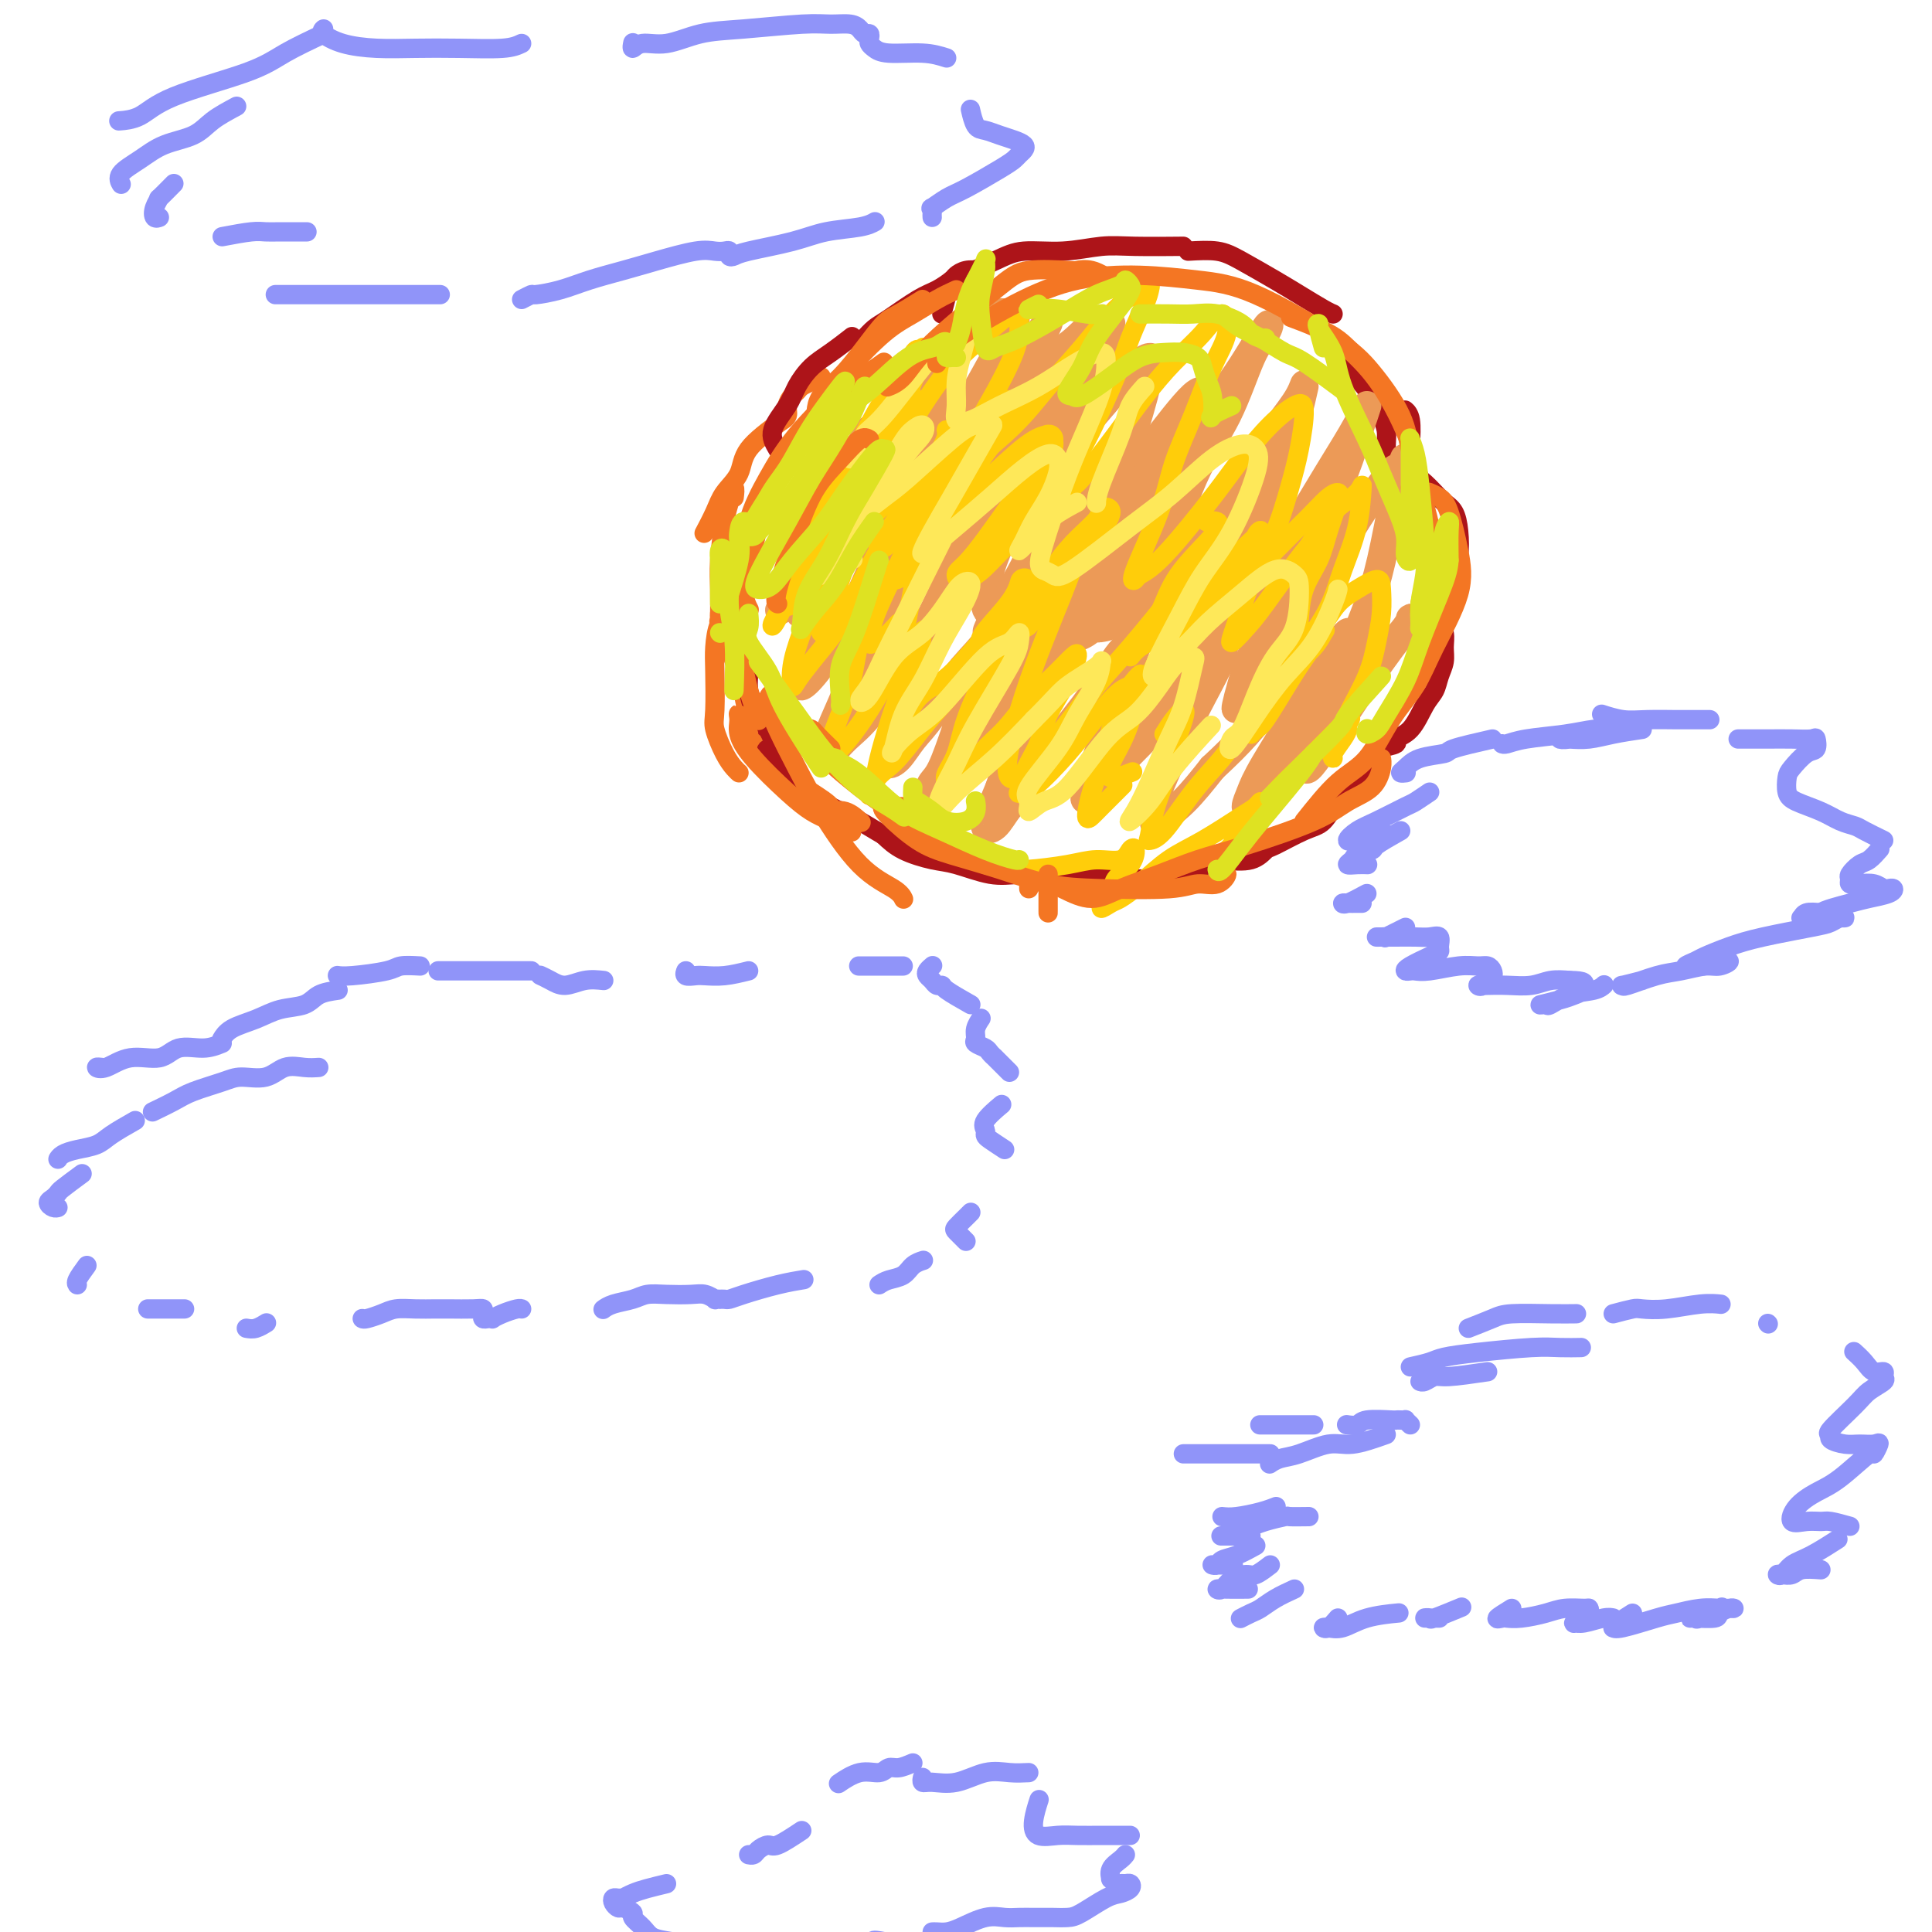 <svg viewBox='0 0 400 400' version='1.1' xmlns='http://www.w3.org/2000/svg' xmlns:xlink='http://www.w3.org/1999/xlink'><g fill='none' stroke='#F47623' stroke-width='4' stroke-linecap='round' stroke-linejoin='round'><path d='M170,78c-0.643,0.335 -1.287,0.670 -2,1c-0.713,0.330 -1.497,0.655 -2,1c-0.503,0.345 -0.727,0.709 -1,1c-0.273,0.291 -0.595,0.509 -1,1c-0.405,0.491 -0.892,1.255 -1,2c-0.108,0.745 0.163,1.470 0,2c-0.163,0.530 -0.761,0.866 -1,1c-0.239,0.134 -0.120,0.067 0,0'/><path d='M162,87c-2.811,2.067 -5.622,4.134 -7,6c-1.378,1.866 -1.322,3.530 -2,5c-0.678,1.470 -2.089,2.744 -3,4c-0.911,1.256 -1.322,2.492 -2,4c-0.678,1.508 -1.622,3.288 -2,4c-0.378,0.712 -0.189,0.356 0,0'/><path d='M152,103c0.112,-0.932 0.223,-1.863 0,-2c-0.223,-0.137 -0.782,0.521 -1,1c-0.218,0.479 -0.097,0.780 0,1c0.097,0.220 0.170,0.360 0,1c-0.170,0.640 -0.581,1.780 -1,4c-0.419,2.220 -0.844,5.520 -1,8c-0.156,2.480 -0.042,4.139 0,6c0.042,1.861 0.011,3.924 0,6c-0.011,2.076 -0.003,4.165 0,5c0.003,0.835 0.002,0.418 0,0'/><path d='M149,127c-0.012,0.280 -0.025,0.560 0,1c0.025,0.440 0.087,1.040 0,1c-0.087,-0.040 -0.323,-0.721 0,0c0.323,0.721 1.203,2.844 2,5c0.797,2.156 1.510,4.347 2,6c0.490,1.653 0.758,2.769 1,4c0.242,1.231 0.456,2.577 1,4c0.544,1.423 1.416,2.921 2,4c0.584,1.079 0.881,1.737 1,2c0.119,0.263 0.059,0.132 0,0'/></g>
<g fill='none' stroke='#AD1419' stroke-width='4' stroke-linecap='round' stroke-linejoin='round'><path d='M156,145c0.243,1.037 0.486,2.074 1,3c0.514,0.926 1.301,1.740 2,3c0.699,1.260 1.312,2.965 2,4c0.688,1.035 1.453,1.401 2,2c0.547,0.599 0.878,1.430 1,2c0.122,0.570 0.035,0.877 0,1c-0.035,0.123 -0.017,0.061 0,0'/><path d='M163,157c-0.751,-0.674 -1.501,-1.348 -2,-2c-0.499,-0.652 -0.745,-1.282 -1,-2c-0.255,-0.718 -0.517,-1.524 -1,-2c-0.483,-0.476 -1.187,-0.622 -2,-2c-0.813,-1.378 -1.734,-3.988 -2,-6c-0.266,-2.012 0.125,-3.426 0,-5c-0.125,-1.574 -0.764,-3.308 -1,-5c-0.236,-1.692 -0.067,-3.340 0,-4c0.067,-0.660 0.034,-0.330 0,0'/><path d='M154,123c-0.446,-1.869 -0.893,-3.738 -1,-5c-0.107,-1.262 0.125,-1.917 1,-4c0.875,-2.083 2.393,-5.595 3,-7c0.607,-1.405 0.304,-0.702 0,0'/><path d='M161,93c-0.720,-1.218 -1.439,-2.436 -1,-4c0.439,-1.564 2.038,-3.474 3,-5c0.962,-1.526 1.288,-2.669 2,-4c0.712,-1.331 1.809,-2.852 3,-4c1.191,-1.148 2.474,-1.925 4,-3c1.526,-1.075 3.293,-2.450 4,-3c0.707,-0.550 0.353,-0.275 0,0'/><path d='M195,65c0.404,-1.455 0.807,-2.911 1,-4c0.193,-1.089 0.175,-1.812 2,-3c1.825,-1.188 5.494,-2.840 8,-4c2.506,-1.160 3.850,-1.827 6,-2c2.150,-0.173 5.107,0.150 8,0c2.893,-0.150 5.724,-0.772 8,-1c2.276,-0.228 3.997,-0.061 7,0c3.003,0.061 7.286,0.018 9,0c1.714,-0.018 0.857,-0.009 0,0'/><path d='M246,52c2.151,-0.124 4.302,-0.247 6,0c1.698,0.247 2.942,0.865 5,2c2.058,1.135 4.930,2.788 7,4c2.070,1.212 3.338,1.985 5,3c1.662,1.015 3.717,2.273 5,3c1.283,0.727 1.795,0.922 2,1c0.205,0.078 0.102,0.039 0,0'/><path d='M279,76c1.917,2.158 3.834,4.316 5,6c1.166,1.684 1.580,2.893 2,4c0.420,1.107 0.844,2.111 1,3c0.156,0.889 0.042,1.662 0,3c-0.042,1.338 -0.012,3.239 0,4c0.012,0.761 0.006,0.380 0,0'/><path d='M163,154c-1.681,0.330 -3.362,0.660 -4,1c-0.638,0.340 -0.233,0.689 0,1c0.233,0.311 0.296,0.585 1,1c0.704,0.415 2.050,0.973 3,2c0.950,1.027 1.504,2.523 3,4c1.496,1.477 3.935,2.935 6,4c2.065,1.065 3.755,1.736 6,3c2.245,1.264 5.045,3.122 7,4c1.955,0.878 3.065,0.775 4,1c0.935,0.225 1.696,0.779 2,1c0.304,0.221 0.152,0.111 0,0'/><path d='M183,173c1.116,1.056 2.232,2.111 4,3c1.768,0.889 4.189,1.611 6,2c1.811,0.389 3.014,0.445 5,1c1.986,0.555 4.757,1.609 7,2c2.243,0.391 3.960,0.119 6,0c2.040,-0.119 4.402,-0.083 7,0c2.598,0.083 5.430,0.215 7,0c1.570,-0.215 1.877,-0.776 2,-1c0.123,-0.224 0.061,-0.112 0,0'/><path d='M228,182c1.188,0.006 2.376,0.013 4,0c1.624,-0.013 3.685,-0.045 5,0c1.315,0.045 1.886,0.166 3,0c1.114,-0.166 2.772,-0.619 4,-1c1.228,-0.381 2.028,-0.691 3,-1c0.972,-0.309 2.117,-0.619 3,-1c0.883,-0.381 1.505,-0.834 2,-1c0.495,-0.166 0.864,-0.045 1,0c0.136,0.045 0.039,0.013 0,0c-0.039,-0.013 -0.019,-0.006 0,0'/><path d='M253,178c2.215,0.218 4.431,0.437 6,0c1.569,-0.437 2.492,-1.528 3,-2c0.508,-0.472 0.601,-0.324 2,-1c1.399,-0.676 4.104,-2.175 6,-3c1.896,-0.825 2.984,-0.977 4,-2c1.016,-1.023 1.961,-2.919 3,-4c1.039,-1.081 2.173,-1.347 3,-2c0.827,-0.653 1.346,-1.691 2,-3c0.654,-1.309 1.443,-2.887 2,-4c0.557,-1.113 0.881,-1.761 1,-2c0.119,-0.239 0.034,-0.068 0,0c-0.034,0.068 -0.017,0.034 0,0'/><path d='M285,155c1.761,-0.335 3.522,-0.669 4,-1c0.478,-0.331 -0.328,-0.658 0,-1c0.328,-0.342 1.791,-0.699 3,-2c1.209,-1.301 2.166,-3.545 3,-5c0.834,-1.455 1.545,-2.122 2,-3c0.455,-0.878 0.654,-1.969 1,-3c0.346,-1.031 0.839,-2.003 1,-3c0.161,-0.997 -0.009,-2.018 0,-3c0.009,-0.982 0.198,-1.923 0,-3c-0.198,-1.077 -0.784,-2.290 -1,-3c-0.216,-0.710 -0.062,-0.917 0,-1c0.062,-0.083 0.031,-0.041 0,0'/><path d='M299,124c0.338,-0.986 0.677,-1.973 1,-3c0.323,-1.027 0.631,-2.095 1,-3c0.369,-0.905 0.801,-1.646 1,-3c0.199,-1.354 0.166,-3.322 0,-5c-0.166,-1.678 -0.464,-3.064 -1,-4c-0.536,-0.936 -1.309,-1.420 -2,-2c-0.691,-0.580 -1.299,-1.257 -2,-2c-0.701,-0.743 -1.495,-1.551 -2,-2c-0.505,-0.449 -0.723,-0.540 -1,-1c-0.277,-0.460 -0.614,-1.290 -1,-2c-0.386,-0.710 -0.822,-1.301 -1,-2c-0.178,-0.699 -0.099,-1.507 0,-3c0.099,-1.493 0.219,-3.671 0,-5c-0.219,-1.329 -0.777,-1.808 -1,-2c-0.223,-0.192 -0.112,-0.096 0,0'/><path d='M203,56c-1.053,-0.097 -2.106,-0.194 -3,0c-0.894,0.194 -1.629,0.678 -2,1c-0.371,0.322 -0.378,0.481 -1,1c-0.622,0.519 -1.858,1.400 -3,2c-1.142,0.600 -2.191,0.921 -4,2c-1.809,1.079 -4.380,2.916 -6,4c-1.620,1.084 -2.290,1.414 -3,2c-0.710,0.586 -1.460,1.427 -2,2c-0.540,0.573 -0.868,0.878 -1,1c-0.132,0.122 -0.066,0.061 0,0'/></g>
<g fill='none' stroke='#D2711D' stroke-width='4' stroke-linecap='round' stroke-linejoin='round'><path d='M230,112c-1.143,0.992 -2.285,1.984 -3,3c-0.715,1.016 -1.001,2.055 -2,3c-0.999,0.945 -2.711,1.794 -4,3c-1.289,1.206 -2.154,2.768 -3,4c-0.846,1.232 -1.671,2.136 -2,2c-0.329,-0.136 -0.162,-1.310 1,-3c1.162,-1.690 3.319,-3.896 5,-6c1.681,-2.104 2.887,-4.107 5,-7c2.113,-2.893 5.132,-6.677 7,-9c1.868,-2.323 2.583,-3.186 3,-4c0.417,-0.814 0.534,-1.578 1,-2c0.466,-0.422 1.279,-0.500 1,0c-0.279,0.500 -1.652,1.578 -3,3c-1.348,1.422 -2.673,3.187 -4,5c-1.327,1.813 -2.657,3.674 -4,6c-1.343,2.326 -2.700,5.118 -4,7c-1.300,1.882 -2.542,2.853 -3,4c-0.458,1.147 -0.131,2.471 0,3c0.131,0.529 0.065,0.265 0,0'/></g>
<g fill='none' stroke='#EC9A57' stroke-width='20' stroke-linecap='round' stroke-linejoin='round'><path d='M234,112c-1.062,1.287 -2.125,2.574 -3,4c-0.875,1.426 -1.564,2.992 -2,4c-0.436,1.008 -0.620,1.458 -1,2c-0.380,0.542 -0.957,1.176 -1,1c-0.043,-0.176 0.447,-1.164 1,-2c0.553,-0.836 1.170,-1.521 2,-3c0.830,-1.479 1.874,-3.752 3,-6c1.126,-2.248 2.335,-4.473 3,-6c0.665,-1.527 0.784,-2.358 1,-3c0.216,-0.642 0.527,-1.095 0,-1c-0.527,0.095 -1.893,0.737 -3,2c-1.107,1.263 -1.957,3.148 -4,6c-2.043,2.852 -5.280,6.672 -7,9c-1.720,2.328 -1.925,3.165 -2,4c-0.075,0.835 -0.022,1.667 0,2c0.022,0.333 0.011,0.166 0,0'/></g>
<g fill='none' stroke='#EC9A57' stroke-width='6' stroke-linecap='round' stroke-linejoin='round'><path d='M217,91c-1.141,1.520 -2.283,3.041 -3,4c-0.717,0.959 -1.011,1.358 -2,4c-0.989,2.642 -2.674,7.527 -4,11c-1.326,3.473 -2.295,5.533 -3,8c-0.705,2.467 -1.148,5.340 -1,7c0.148,1.660 0.887,2.108 2,2c1.113,-0.108 2.601,-0.772 4,-2c1.399,-1.228 2.708,-3.021 5,-6c2.292,-2.979 5.568,-7.143 8,-10c2.432,-2.857 4.021,-4.407 5,-6c0.979,-1.593 1.349,-3.228 2,-4c0.651,-0.772 1.584,-0.680 2,-1c0.416,-0.320 0.315,-1.050 -1,1c-1.315,2.050 -3.843,6.881 -6,11c-2.157,4.119 -3.944,7.525 -6,11c-2.056,3.475 -4.380,7.018 -6,10c-1.620,2.982 -2.535,5.404 -3,7c-0.465,1.596 -0.479,2.365 0,2c0.479,-0.365 1.451,-1.863 3,-4c1.549,-2.137 3.674,-4.912 6,-8c2.326,-3.088 4.851,-6.489 7,-10c2.149,-3.511 3.920,-7.131 7,-12c3.080,-4.869 7.468,-10.986 10,-15c2.532,-4.014 3.207,-5.924 4,-7c0.793,-1.076 1.705,-1.316 2,-2c0.295,-0.684 -0.028,-1.810 -2,0c-1.972,1.810 -5.593,6.557 -9,11c-3.407,4.443 -6.601,8.583 -10,13c-3.399,4.417 -7.004,9.112 -10,13c-2.996,3.888 -5.384,6.970 -7,9c-1.616,2.030 -2.462,3.009 -3,3c-0.538,-0.009 -0.769,-1.004 -1,-2'/><path d='M207,129c-6.060,5.967 -0.211,-2.617 3,-8c3.211,-5.383 3.783,-7.567 5,-11c1.217,-3.433 3.080,-8.116 6,-14c2.920,-5.884 6.899,-12.968 9,-17c2.101,-4.032 2.325,-5.010 2,-5c-0.325,0.010 -1.197,1.008 -2,2c-0.803,0.992 -1.536,1.978 -3,4c-1.464,2.022 -3.659,5.080 -8,11c-4.341,5.920 -10.826,14.704 -15,21c-4.174,6.296 -6.035,10.105 -8,13c-1.965,2.895 -4.034,4.876 -5,6c-0.966,1.124 -0.828,1.392 0,0c0.828,-1.392 2.346,-4.445 4,-8c1.654,-3.555 3.443,-7.610 6,-12c2.557,-4.390 5.881,-9.113 9,-14c3.119,-4.887 6.032,-9.939 9,-14c2.968,-4.061 5.992,-7.130 8,-10c2.008,-2.870 2.999,-5.540 3,-6c0.001,-0.460 -0.989,1.290 -3,4c-2.011,2.710 -5.044,6.382 -8,10c-2.956,3.618 -5.835,7.184 -11,14c-5.165,6.816 -12.616,16.884 -17,23c-4.384,6.116 -5.701,8.282 -7,10c-1.299,1.718 -2.580,2.990 -3,3c-0.420,0.010 0.022,-1.240 1,-3c0.978,-1.760 2.493,-4.030 5,-9c2.507,-4.970 6.006,-12.641 9,-18c2.994,-5.359 5.483,-8.405 8,-12c2.517,-3.595 5.062,-7.737 7,-11c1.938,-3.263 3.268,-5.647 4,-7c0.732,-1.353 0.866,-1.677 1,-2'/><path d='M216,69c4.013,-7.750 -3.455,3.876 -8,11c-4.545,7.124 -6.168,9.747 -9,14c-2.832,4.253 -6.874,10.137 -10,15c-3.126,4.863 -5.337,8.706 -8,13c-2.663,4.294 -5.777,9.040 -7,11c-1.223,1.960 -0.553,1.135 0,0c0.553,-1.135 0.989,-2.578 2,-5c1.011,-2.422 2.597,-5.823 4,-9c1.403,-3.177 2.624,-6.132 5,-11c2.376,-4.868 5.908,-11.650 8,-16c2.092,-4.350 2.744,-6.269 3,-8c0.256,-1.731 0.116,-3.273 0,-4c-0.116,-0.727 -0.209,-0.639 -2,2c-1.791,2.639 -5.282,7.830 -8,12c-2.718,4.170 -4.665,7.321 -7,11c-2.335,3.679 -5.059,7.888 -7,11c-1.941,3.112 -3.098,5.127 -4,7c-0.902,1.873 -1.549,3.602 -2,4c-0.451,0.398 -0.705,-0.536 0,-2c0.705,-1.464 2.370,-3.460 4,-6c1.630,-2.540 3.223,-5.626 5,-9c1.777,-3.374 3.736,-7.036 6,-11c2.264,-3.964 4.833,-8.230 6,-11c1.167,-2.770 0.933,-4.045 1,-5c0.067,-0.955 0.437,-1.591 0,-1c-0.437,0.591 -1.680,2.410 -3,4c-1.320,1.590 -2.718,2.951 -5,7c-2.282,4.049 -5.447,10.786 -8,15c-2.553,4.214 -4.495,5.904 -6,8c-1.505,2.096 -2.573,4.599 -3,6c-0.427,1.401 -0.214,1.701 0,2'/><path d='M163,124c-3.336,5.475 -0.677,0.161 1,-3c1.677,-3.161 2.373,-4.170 4,-6c1.627,-1.830 4.186,-4.482 6,-7c1.814,-2.518 2.884,-4.903 4,-7c1.116,-2.097 2.278,-3.908 3,-5c0.722,-1.092 1.003,-1.465 1,-1c-0.003,0.465 -0.291,1.769 -1,4c-0.709,2.231 -1.839,5.389 -3,8c-1.161,2.611 -2.351,4.677 -4,9c-1.649,4.323 -3.756,10.905 -5,15c-1.244,4.095 -1.625,5.703 -2,7c-0.375,1.297 -0.743,2.284 -1,3c-0.257,0.716 -0.403,1.160 0,1c0.403,-0.160 1.356,-0.924 3,-3c1.644,-2.076 3.980,-5.464 6,-8c2.020,-2.536 3.723,-4.218 5,-6c1.277,-1.782 2.127,-3.663 3,-5c0.873,-1.337 1.770,-2.132 2,-2c0.230,0.132 -0.208,1.189 -1,3c-0.792,1.811 -1.940,4.376 -3,7c-1.060,2.624 -2.034,5.308 -3,8c-0.966,2.692 -1.925,5.392 -3,8c-1.075,2.608 -2.265,5.123 -3,7c-0.735,1.877 -1.015,3.116 -1,4c0.015,0.884 0.324,1.413 1,1c0.676,-0.413 1.718,-1.766 3,-3c1.282,-1.234 2.805,-2.347 5,-5c2.195,-2.653 5.063,-6.845 7,-10c1.937,-3.155 2.945,-5.272 4,-7c1.055,-1.728 2.159,-3.065 3,-4c0.841,-0.935 1.421,-1.467 2,-2'/><path d='M196,125c3.997,-4.338 1.489,-0.184 0,2c-1.489,2.184 -1.959,2.397 -3,5c-1.041,2.603 -2.652,7.597 -4,11c-1.348,3.403 -2.434,5.215 -3,7c-0.566,1.785 -0.614,3.542 -1,5c-0.386,1.458 -1.112,2.618 -1,3c0.112,0.382 1.062,-0.013 2,-1c0.938,-0.987 1.866,-2.567 3,-4c1.134,-1.433 2.475,-2.720 4,-5c1.525,-2.280 3.233,-5.553 5,-8c1.767,-2.447 3.594,-4.069 6,-7c2.406,-2.931 5.392,-7.171 7,-9c1.608,-1.829 1.837,-1.245 2,-1c0.163,0.245 0.258,0.152 0,1c-0.258,0.848 -0.871,2.635 -3,6c-2.129,3.365 -5.775,8.306 -8,12c-2.225,3.694 -3.030,6.142 -4,9c-0.970,2.858 -2.105,6.128 -3,8c-0.895,1.872 -1.551,2.348 -2,3c-0.449,0.652 -0.691,1.480 0,1c0.691,-0.480 2.314,-2.266 4,-4c1.686,-1.734 3.436,-3.414 5,-5c1.564,-1.586 2.941,-3.079 5,-6c2.059,-2.921 4.799,-7.270 7,-10c2.201,-2.730 3.862,-3.841 5,-5c1.138,-1.159 1.753,-2.367 2,-3c0.247,-0.633 0.127,-0.692 0,0c-0.127,0.692 -0.261,2.134 -1,4c-0.739,1.866 -2.084,4.156 -4,8c-1.916,3.844 -4.405,9.241 -6,13c-1.595,3.759 -2.298,5.879 -3,8'/><path d='M207,163c-2.534,6.068 -1.870,4.739 -2,5c-0.130,0.261 -1.054,2.112 -1,3c0.054,0.888 1.086,0.812 2,0c0.914,-0.812 1.711,-2.362 3,-4c1.289,-1.638 3.069,-3.364 5,-6c1.931,-2.636 4.012,-6.180 6,-9c1.988,-2.820 3.883,-4.915 6,-8c2.117,-3.085 4.457,-7.161 6,-9c1.543,-1.839 2.289,-1.442 3,-2c0.711,-0.558 1.388,-2.069 1,-1c-0.388,1.069 -1.840,4.720 -3,8c-1.160,3.280 -2.027,6.189 -3,9c-0.973,2.811 -2.050,5.524 -3,8c-0.950,2.476 -1.771,4.716 -2,6c-0.229,1.284 0.134,1.612 0,2c-0.134,0.388 -0.763,0.834 0,0c0.763,-0.834 2.920,-2.950 5,-5c2.080,-2.050 4.083,-4.034 6,-6c1.917,-1.966 3.746,-3.913 5,-6c1.254,-2.087 1.931,-4.314 4,-7c2.069,-2.686 5.529,-5.832 7,-7c1.471,-1.168 0.955,-0.359 1,0c0.045,0.359 0.653,0.269 0,2c-0.653,1.731 -2.567,5.283 -4,8c-1.433,2.717 -2.384,4.597 -4,8c-1.616,3.403 -3.897,8.328 -5,11c-1.103,2.672 -1.028,3.092 -1,4c0.028,0.908 0.007,2.305 0,3c-0.007,0.695 -0.002,0.687 1,0c1.002,-0.687 3.001,-2.053 5,-4c1.999,-1.947 4.000,-4.473 6,-7'/><path d='M251,159c3.168,-2.957 5.086,-4.849 7,-7c1.914,-2.151 3.822,-4.562 6,-7c2.178,-2.438 4.624,-4.902 7,-7c2.376,-2.098 4.681,-3.829 6,-5c1.319,-1.171 1.650,-1.780 2,-2c0.350,-0.220 0.718,-0.051 0,1c-0.718,1.051 -2.523,2.982 -4,5c-1.477,2.018 -2.628,4.122 -5,8c-2.372,3.878 -5.967,9.528 -8,13c-2.033,3.472 -2.506,4.764 -3,6c-0.494,1.236 -1.009,2.416 -1,3c0.009,0.584 0.542,0.574 1,0c0.458,-0.574 0.840,-1.711 2,-3c1.160,-1.289 3.099,-2.730 5,-5c1.901,-2.270 3.763,-5.369 6,-8c2.237,-2.631 4.850,-4.794 7,-7c2.150,-2.206 3.837,-4.454 6,-7c2.163,-2.546 4.802,-5.390 6,-7c1.198,-1.610 0.953,-1.986 1,-2c0.047,-0.014 0.384,0.333 0,1c-0.384,0.667 -1.489,1.653 -4,5c-2.511,3.347 -6.428,9.056 -9,13c-2.572,3.944 -3.798,6.123 -5,8c-1.202,1.877 -2.381,3.451 -3,4c-0.619,0.549 -0.679,0.071 -1,0c-0.321,-0.071 -0.904,0.264 0,-2c0.904,-2.264 3.295,-7.126 5,-11c1.705,-3.874 2.725,-6.760 4,-10c1.275,-3.240 2.805,-6.834 4,-10c1.195,-3.166 2.056,-5.905 3,-10c0.944,-4.095 1.972,-9.548 3,-15'/><path d='M289,101c3.010,-9.811 1.534,-5.337 1,-4c-0.534,1.337 -0.127,-0.463 -1,0c-0.873,0.463 -3.024,3.190 -5,6c-1.976,2.810 -3.775,5.703 -7,11c-3.225,5.297 -7.876,12.996 -11,18c-3.124,5.004 -4.723,7.311 -6,9c-1.277,1.689 -2.234,2.760 -3,4c-0.766,1.240 -1.342,2.647 -1,1c0.342,-1.647 1.603,-6.350 3,-10c1.397,-3.650 2.929,-6.249 5,-10c2.071,-3.751 4.681,-8.654 7,-13c2.319,-4.346 4.346,-8.135 6,-12c1.654,-3.865 2.936,-7.804 4,-11c1.064,-3.196 1.910,-5.647 2,-6c0.090,-0.353 -0.576,1.393 -2,4c-1.424,2.607 -3.604,6.076 -6,10c-2.396,3.924 -5.007,8.305 -9,15c-3.993,6.695 -9.370,15.705 -13,21c-3.630,5.295 -5.515,6.874 -7,9c-1.485,2.126 -2.570,4.800 -3,5c-0.430,0.200 -0.205,-2.074 0,-3c0.205,-0.926 0.390,-0.505 2,-4c1.610,-3.495 4.646,-10.907 7,-16c2.354,-5.093 4.028,-7.866 6,-12c1.972,-4.134 4.243,-9.630 6,-14c1.757,-4.370 3.000,-7.615 4,-11c1.000,-3.385 1.757,-6.910 2,-8c0.243,-1.090 -0.028,0.254 -1,2c-0.972,1.746 -2.646,3.893 -5,7c-2.354,3.107 -5.387,7.173 -8,11c-2.613,3.827 -4.807,7.413 -7,11'/><path d='M249,111c-5.112,7.537 -7.391,10.880 -9,13c-1.609,2.120 -2.546,3.018 -3,3c-0.454,-0.018 -0.425,-0.953 0,-2c0.425,-1.047 1.244,-2.208 3,-7c1.756,-4.792 4.447,-13.216 7,-19c2.553,-5.784 4.966,-8.928 7,-13c2.034,-4.072 3.688,-9.070 5,-12c1.312,-2.930 2.281,-3.791 3,-5c0.719,-1.209 1.187,-2.767 0,-1c-1.187,1.767 -4.028,6.860 -7,11c-2.972,4.140 -6.076,7.327 -9,11c-2.924,3.673 -5.667,7.833 -8,11c-2.333,3.167 -4.256,5.343 -6,7c-1.744,1.657 -3.310,2.796 -4,3c-0.690,0.204 -0.503,-0.526 0,-2c0.503,-1.474 1.324,-3.692 2,-6c0.676,-2.308 1.207,-4.707 2,-7c0.793,-2.293 1.848,-4.482 3,-8c1.152,-3.518 2.401,-8.365 3,-11c0.599,-2.635 0.547,-3.057 0,-3c-0.547,0.057 -1.590,0.594 -3,2c-1.410,1.406 -3.188,3.681 -6,7c-2.812,3.319 -6.659,7.680 -9,10c-2.341,2.320 -3.175,2.597 -4,3c-0.825,0.403 -1.642,0.931 -2,1c-0.358,0.069 -0.256,-0.320 0,-1c0.256,-0.680 0.668,-1.649 2,-4c1.332,-2.351 3.584,-6.084 5,-9c1.416,-2.916 1.997,-5.016 3,-7c1.003,-1.984 2.430,-3.853 3,-5c0.570,-1.147 0.285,-1.574 0,-2'/><path d='M227,69c1.015,-4.107 -1.948,-0.874 -4,1c-2.052,1.874 -3.194,2.391 -5,4c-1.806,1.609 -4.275,4.312 -7,7c-2.725,2.688 -5.707,5.361 -8,7c-2.293,1.639 -3.898,2.244 -5,3c-1.102,0.756 -1.700,1.665 -2,2c-0.300,0.335 -0.303,0.097 0,-1c0.303,-1.097 0.913,-3.054 2,-5c1.087,-1.946 2.652,-3.883 4,-6c1.348,-2.117 2.481,-4.416 4,-7c1.519,-2.584 3.425,-5.453 4,-7c0.575,-1.547 -0.179,-1.773 -1,-2c-0.821,-0.227 -1.708,-0.457 -3,0c-1.292,0.457 -2.987,1.599 -6,4c-3.013,2.401 -7.343,6.059 -10,9c-2.657,2.941 -3.640,5.164 -5,7c-1.360,1.836 -3.095,3.286 -4,4c-0.905,0.714 -0.978,0.692 -1,1c-0.022,0.308 0.008,0.944 0,1c-0.008,0.056 -0.054,-0.470 0,-1c0.054,-0.530 0.207,-1.066 0,-1c-0.207,0.066 -0.773,0.733 -1,1c-0.227,0.267 -0.113,0.133 0,0'/></g>
<g fill='none' stroke='#FFCD0A' stroke-width='6' stroke-linecap='round' stroke-linejoin='round'><path d='M217,123c-1.186,1.618 -2.371,3.236 -3,4c-0.629,0.764 -0.700,0.673 -1,1c-0.300,0.327 -0.829,1.071 -1,1c-0.171,-0.071 0.017,-0.956 0,-1c-0.017,-0.044 -0.239,0.754 1,-1c1.239,-1.754 3.938,-6.058 6,-9c2.062,-2.942 3.488,-4.520 5,-6c1.512,-1.480 3.110,-2.862 4,-4c0.890,-1.138 1.073,-2.033 1,-2c-0.073,0.033 -0.401,0.992 -1,2c-0.599,1.008 -1.471,2.064 -3,4c-1.529,1.936 -3.717,4.751 -6,7c-2.283,2.249 -4.662,3.933 -7,6c-2.338,2.067 -4.637,4.518 -6,6c-1.363,1.482 -1.791,1.994 -2,2c-0.209,0.006 -0.200,-0.493 1,-2c1.200,-1.507 3.592,-4.021 5,-6c1.408,-1.979 1.831,-3.423 2,-4c0.169,-0.577 0.085,-0.289 0,0'/><path d='M221,101c-1.890,1.972 -3.781,3.943 -5,5c-1.219,1.057 -1.768,1.198 -3,2c-1.232,0.802 -3.149,2.263 -5,4c-1.851,1.737 -3.638,3.748 -5,5c-1.362,1.252 -2.301,1.743 -3,2c-0.699,0.257 -1.160,0.280 -1,0c0.160,-0.280 0.940,-0.862 2,-2c1.060,-1.138 2.399,-2.830 4,-5c1.601,-2.170 3.464,-4.816 5,-7c1.536,-2.184 2.744,-3.905 4,-6c1.256,-2.095 2.561,-4.564 3,-6c0.439,-1.436 0.013,-1.839 0,-2c-0.013,-0.161 0.387,-0.082 0,0c-0.387,0.082 -1.562,0.165 -4,2c-2.438,1.835 -6.138,5.421 -9,8c-2.862,2.579 -4.884,4.149 -7,6c-2.116,1.851 -4.325,3.982 -6,6c-1.675,2.018 -2.814,3.925 -4,5c-1.186,1.075 -2.417,1.320 -2,1c0.417,-0.320 2.483,-1.205 4,-3c1.517,-1.795 2.484,-4.498 4,-7c1.516,-2.502 3.582,-4.801 5,-7c1.418,-2.199 2.190,-4.297 4,-7c1.810,-2.703 4.658,-6.009 6,-8c1.342,-1.991 1.179,-2.666 1,-3c-0.179,-0.334 -0.372,-0.326 -1,0c-0.628,0.326 -1.690,0.971 -3,2c-1.310,1.029 -2.867,2.441 -5,5c-2.133,2.559 -4.844,6.266 -7,9c-2.156,2.734 -3.759,4.495 -5,6c-1.241,1.505 -2.121,2.752 -3,4'/><path d='M185,110c-3.956,4.267 -1.844,1.933 -1,1c0.844,-0.933 0.422,-0.467 0,0'/></g>
<g fill='none' stroke='#FFCD0A' stroke-width='4' stroke-linecap='round' stroke-linejoin='round'><path d='M186,129c-1.073,1.180 -2.146,2.360 -3,3c-0.854,0.640 -1.488,0.740 -2,1c-0.512,0.260 -0.903,0.680 -1,0c-0.097,-0.680 0.100,-2.459 1,-5c0.900,-2.541 2.505,-5.842 4,-9c1.495,-3.158 2.881,-6.172 5,-11c2.119,-4.828 4.969,-11.471 6,-15c1.031,-3.529 0.241,-3.945 0,-4c-0.241,-0.055 0.066,0.252 0,1c-0.066,0.748 -0.505,1.938 -3,6c-2.495,4.062 -7.046,10.995 -10,16c-2.954,5.005 -4.309,8.082 -6,11c-1.691,2.918 -3.717,5.678 -5,7c-1.283,1.322 -1.824,1.207 -2,1c-0.176,-0.207 0.013,-0.504 1,-3c0.987,-2.496 2.773,-7.189 4,-11c1.227,-3.811 1.894,-6.740 3,-10c1.106,-3.260 2.650,-6.853 4,-10c1.350,-3.147 2.505,-5.850 3,-8c0.495,-2.150 0.329,-3.746 0,-4c-0.329,-0.254 -0.820,0.836 -2,3c-1.180,2.164 -3.050,5.402 -5,9c-1.950,3.598 -3.980,7.556 -6,11c-2.020,3.444 -4.028,6.375 -6,10c-1.972,3.625 -3.907,7.945 -5,10c-1.093,2.055 -1.345,1.846 -1,1c0.345,-0.846 1.288,-2.330 2,-4c0.712,-1.670 1.192,-3.527 3,-7c1.808,-3.473 4.945,-8.564 7,-12c2.055,-3.436 3.027,-5.218 4,-7'/><path d='M176,99c2.710,-5.504 1.986,-4.763 2,-5c0.014,-0.237 0.765,-1.451 1,-1c0.235,0.451 -0.046,2.566 -1,6c-0.954,3.434 -2.582,8.185 -4,12c-1.418,3.815 -2.627,6.692 -4,10c-1.373,3.308 -2.910,7.047 -4,10c-1.090,2.953 -1.733,5.120 -2,7c-0.267,1.880 -0.156,3.474 0,4c0.156,0.526 0.358,-0.017 1,-1c0.642,-0.983 1.723,-2.406 3,-4c1.277,-1.594 2.751,-3.360 4,-5c1.249,-1.640 2.272,-3.155 4,-5c1.728,-1.845 4.162,-4.019 5,-5c0.838,-0.981 0.081,-0.769 0,0c-0.081,0.769 0.515,2.094 0,4c-0.515,1.906 -2.140,4.392 -3,7c-0.860,2.608 -0.957,5.339 -2,9c-1.043,3.661 -3.034,8.253 -4,11c-0.966,2.747 -0.906,3.651 -1,4c-0.094,0.349 -0.343,0.144 0,0c0.343,-0.144 1.276,-0.227 3,-2c1.724,-1.773 4.238,-5.235 6,-8c1.762,-2.765 2.772,-4.831 4,-7c1.228,-2.169 2.674,-4.439 4,-6c1.326,-1.561 2.532,-2.412 3,-3c0.468,-0.588 0.200,-0.913 0,0c-0.200,0.913 -0.330,3.065 -1,5c-0.670,1.935 -1.881,3.653 -3,6c-1.119,2.347 -2.148,5.324 -3,8c-0.852,2.676 -1.529,5.050 -2,7c-0.471,1.950 -0.735,3.475 -1,5'/><path d='M181,162c-1.723,4.958 -1.029,1.854 0,0c1.029,-1.854 2.393,-2.458 4,-4c1.607,-1.542 3.459,-4.023 5,-6c1.541,-1.977 2.773,-3.450 5,-6c2.227,-2.550 5.448,-6.176 7,-8c1.552,-1.824 1.433,-1.847 2,-2c0.567,-0.153 1.819,-0.438 2,0c0.181,0.438 -0.709,1.598 -2,4c-1.291,2.402 -2.983,6.046 -4,9c-1.017,2.954 -1.357,5.217 -2,7c-0.643,1.783 -1.587,3.084 -2,4c-0.413,0.916 -0.296,1.446 0,2c0.296,0.554 0.770,1.132 2,0c1.230,-1.132 3.215,-3.974 5,-6c1.785,-2.026 3.369,-3.236 5,-5c1.631,-1.764 3.309,-4.081 5,-6c1.691,-1.919 3.396,-3.438 5,-5c1.604,-1.562 3.108,-3.165 4,-4c0.892,-0.835 1.171,-0.903 1,0c-0.171,0.903 -0.792,2.775 -2,5c-1.208,2.225 -3.005,4.802 -4,7c-0.995,2.198 -1.190,4.017 -2,6c-0.810,1.983 -2.236,4.131 -3,6c-0.764,1.869 -0.866,3.461 -1,4c-0.134,0.539 -0.300,0.027 0,0c0.300,-0.027 1.067,0.431 3,-1c1.933,-1.431 5.032,-4.751 7,-7c1.968,-2.249 2.806,-3.428 4,-5c1.194,-1.572 2.745,-3.539 4,-5c1.255,-1.461 2.216,-2.418 3,-3c0.784,-0.582 1.392,-0.791 2,-1'/><path d='M234,142c3.776,-3.856 1.715,-2.497 0,0c-1.715,2.497 -3.084,6.130 -4,9c-0.916,2.870 -1.380,4.976 -2,7c-0.620,2.024 -1.395,3.967 -2,6c-0.605,2.033 -1.041,4.155 -1,5c0.041,0.845 0.557,0.412 1,0c0.443,-0.412 0.812,-0.803 2,-2c1.188,-1.197 3.197,-3.199 4,-4c0.803,-0.801 0.402,-0.400 0,0'/><path d='M241,152c0.632,-1.017 1.263,-2.034 2,-3c0.737,-0.966 1.578,-1.881 2,-2c0.422,-0.119 0.425,0.556 0,2c-0.425,1.444 -1.279,3.655 -2,6c-0.721,2.345 -1.311,4.824 -2,7c-0.689,2.176 -1.477,4.051 -2,6c-0.523,1.949 -0.781,3.973 -1,5c-0.219,1.027 -0.401,1.056 0,1c0.401,-0.056 1.383,-0.199 3,-2c1.617,-1.801 3.868,-5.262 6,-8c2.132,-2.738 4.144,-4.755 6,-7c1.856,-2.245 3.557,-4.720 6,-8c2.443,-3.280 5.627,-7.365 8,-10c2.373,-2.635 3.936,-3.819 5,-5c1.064,-1.181 1.631,-2.358 2,-3c0.369,-0.642 0.541,-0.748 0,0c-0.541,0.748 -1.796,2.349 -3,4c-1.204,1.651 -2.356,3.350 -4,6c-1.644,2.650 -3.778,6.249 -5,8c-1.222,1.751 -1.532,1.654 -2,2c-0.468,0.346 -1.093,1.134 -1,1c0.093,-0.134 0.905,-1.190 2,-3c1.095,-1.810 2.472,-4.374 4,-7c1.528,-2.626 3.208,-5.315 5,-8c1.792,-2.685 3.696,-5.366 5,-8c1.304,-2.634 2.009,-5.222 3,-8c0.991,-2.778 2.268,-5.747 3,-9c0.732,-3.253 0.918,-6.789 1,-8c0.082,-1.211 0.061,-0.095 -1,1c-1.061,1.095 -3.160,2.170 -5,4c-1.840,1.830 -3.420,4.415 -5,7'/><path d='M271,113c-3.547,4.326 -6.914,9.142 -9,12c-2.086,2.858 -2.890,3.760 -4,5c-1.110,1.240 -2.526,2.820 -3,3c-0.474,0.180 -0.005,-1.038 1,-4c1.005,-2.962 2.547,-7.666 4,-11c1.453,-3.334 2.816,-5.299 4,-8c1.184,-2.701 2.188,-6.140 3,-9c0.812,-2.860 1.432,-5.141 2,-8c0.568,-2.859 1.084,-6.296 1,-8c-0.084,-1.704 -0.770,-1.677 -2,-1c-1.230,0.677 -3.006,2.002 -5,4c-1.994,1.998 -4.208,4.668 -6,7c-1.792,2.332 -3.164,4.326 -6,8c-2.836,3.674 -7.135,9.028 -10,12c-2.865,2.972 -4.294,3.562 -5,4c-0.706,0.438 -0.689,0.723 -1,1c-0.311,0.277 -0.951,0.547 0,-2c0.951,-2.547 3.492,-7.912 5,-12c1.508,-4.088 1.983,-6.899 3,-10c1.017,-3.101 2.578,-6.491 4,-10c1.422,-3.509 2.707,-7.137 4,-10c1.293,-2.863 2.595,-4.960 3,-7c0.405,-2.040 -0.086,-4.021 -1,-4c-0.914,0.021 -2.252,2.045 -4,4c-1.748,1.955 -3.908,3.843 -6,6c-2.092,2.157 -4.116,4.584 -6,7c-1.884,2.416 -3.629,4.823 -6,8c-2.371,3.177 -5.369,7.125 -7,9c-1.631,1.875 -1.895,1.679 -2,1c-0.105,-0.679 -0.053,-1.839 0,-3'/><path d='M222,97c0.043,-0.982 1.149,-2.436 3,-6c1.851,-3.564 4.445,-9.236 6,-13c1.555,-3.764 2.069,-5.618 3,-8c0.931,-2.382 2.279,-5.291 3,-7c0.721,-1.709 0.817,-2.217 1,-3c0.183,-0.783 0.455,-1.840 -1,-1c-1.455,0.840 -4.636,3.578 -7,6c-2.364,2.422 -3.912,4.530 -6,7c-2.088,2.470 -4.718,5.304 -7,8c-2.282,2.696 -4.217,5.253 -7,8c-2.783,2.747 -6.413,5.682 -8,7c-1.587,1.318 -1.129,1.018 -1,1c0.129,-0.018 -0.071,0.246 0,-1c0.071,-1.246 0.412,-4.001 1,-6c0.588,-1.999 1.424,-3.240 3,-6c1.576,-2.760 3.893,-7.037 5,-10c1.107,-2.963 1.004,-4.613 1,-6c-0.004,-1.387 0.092,-2.512 0,-3c-0.092,-0.488 -0.373,-0.339 -2,1c-1.627,1.339 -4.600,3.867 -7,6c-2.400,2.133 -4.227,3.870 -6,6c-1.773,2.130 -3.492,4.654 -5,7c-1.508,2.346 -2.805,4.514 -4,6c-1.195,1.486 -2.286,2.290 -3,3c-0.714,0.710 -1.049,1.325 -1,1c0.049,-0.325 0.483,-1.590 1,-3c0.517,-1.410 1.116,-2.963 2,-5c0.884,-2.037 2.051,-4.556 3,-7c0.949,-2.444 1.679,-4.812 2,-6c0.321,-1.188 0.235,-1.197 0,-1c-0.235,0.197 -0.617,0.598 -1,1'/><path d='M190,73c0.230,-2.261 -2.194,2.088 -4,5c-1.806,2.912 -2.994,4.389 -5,8c-2.006,3.611 -4.832,9.357 -7,13c-2.168,3.643 -3.680,5.183 -5,7c-1.320,1.817 -2.448,3.910 -3,5c-0.552,1.090 -0.529,1.177 0,1c0.529,-0.177 1.563,-0.619 3,-2c1.437,-1.381 3.276,-3.701 5,-6c1.724,-2.299 3.334,-4.578 5,-7c1.666,-2.422 3.388,-4.986 5,-7c1.612,-2.014 3.115,-3.479 4,-5c0.885,-1.521 1.153,-3.098 1,-3c-0.153,0.098 -0.727,1.872 -2,4c-1.273,2.128 -3.246,4.610 -5,7c-1.754,2.390 -3.289,4.688 -6,9c-2.711,4.312 -6.597,10.639 -9,14c-2.403,3.361 -3.323,3.756 -4,5c-0.677,1.244 -1.113,3.336 -1,4c0.113,0.664 0.774,-0.099 1,0c0.226,0.099 0.018,1.060 1,0c0.982,-1.060 3.153,-4.142 5,-6c1.847,-1.858 3.370,-2.492 5,-4c1.630,-1.508 3.365,-3.891 5,-6c1.635,-2.109 3.168,-3.945 5,-5c1.832,-1.055 3.963,-1.331 5,-1c1.037,0.331 0.982,1.269 1,3c0.018,1.731 0.110,4.257 0,7c-0.110,2.743 -0.421,5.704 -1,9c-0.579,3.296 -1.425,6.926 -2,11c-0.575,4.074 -0.879,8.593 -1,11c-0.121,2.407 -0.061,2.704 0,3'/><path d='M186,147c-0.073,6.813 1.246,1.845 3,-1c1.754,-2.845 3.944,-3.567 6,-5c2.056,-1.433 3.979,-3.577 7,-7c3.021,-3.423 7.141,-8.124 10,-11c2.859,-2.876 4.457,-3.926 6,-5c1.543,-1.074 3.032,-2.172 4,-3c0.968,-0.828 1.415,-1.385 1,0c-0.415,1.385 -1.693,4.712 -3,8c-1.307,3.288 -2.642,6.536 -4,10c-1.358,3.464 -2.739,7.144 -4,11c-1.261,3.856 -2.401,7.888 -3,11c-0.599,3.112 -0.658,5.304 0,6c0.658,0.696 2.031,-0.105 4,-2c1.969,-1.895 4.534,-4.883 7,-8c2.466,-3.117 4.832,-6.362 7,-9c2.168,-2.638 4.137,-4.668 7,-8c2.863,-3.332 6.619,-7.966 9,-11c2.381,-3.034 3.385,-4.468 4,-5c0.615,-0.532 0.839,-0.164 1,0c0.161,0.164 0.257,0.122 -1,3c-1.257,2.878 -3.868,8.674 -6,13c-2.132,4.326 -3.786,7.180 -5,10c-1.214,2.820 -1.988,5.607 -3,8c-1.012,2.393 -2.261,4.394 -3,6c-0.739,1.606 -0.968,2.817 0,3c0.968,0.183 3.134,-0.662 4,-1c0.866,-0.338 0.433,-0.169 0,0'/><path d='M204,179c1.501,0.428 3.001,0.857 4,1c0.999,0.143 1.496,0.002 2,0c0.504,-0.002 1.013,0.136 3,0c1.987,-0.136 5.450,-0.547 8,-1c2.550,-0.453 4.185,-0.950 6,-1c1.815,-0.050 3.810,0.346 5,0c1.190,-0.346 1.575,-1.433 2,-2c0.425,-0.567 0.889,-0.613 1,0c0.111,0.613 -0.132,1.884 -1,3c-0.868,1.116 -2.361,2.077 -3,3c-0.639,0.923 -0.424,1.810 -1,3c-0.576,1.190 -1.945,2.685 -2,3c-0.055,0.315 1.202,-0.549 2,-1c0.798,-0.451 1.138,-0.488 2,-1c0.862,-0.512 2.248,-1.499 4,-3c1.752,-1.501 3.871,-3.517 6,-5c2.129,-1.483 4.268,-2.431 7,-4c2.732,-1.569 6.057,-3.757 8,-5c1.943,-1.243 2.502,-1.542 3,-2c0.498,-0.458 0.933,-1.075 1,-1c0.067,0.075 -0.234,0.843 -1,2c-0.766,1.157 -1.995,2.704 -3,4c-1.005,1.296 -1.784,2.343 -2,3c-0.216,0.657 0.131,0.925 0,1c-0.131,0.075 -0.741,-0.044 -1,0c-0.259,0.044 -0.166,0.252 1,-1c1.166,-1.252 3.406,-3.965 5,-6c1.594,-2.035 2.541,-3.391 4,-5c1.459,-1.609 3.431,-3.472 5,-5c1.569,-1.528 2.734,-2.722 4,-4c1.266,-1.278 2.633,-2.639 4,-4'/><path d='M277,151c3.849,-3.979 2.471,-1.927 2,-1c-0.471,0.927 -0.036,0.730 0,1c0.036,0.270 -0.327,1.007 -1,2c-0.673,0.993 -1.654,2.244 -2,3c-0.346,0.756 -0.055,1.019 0,1c0.055,-0.019 -0.126,-0.320 0,-1c0.126,-0.680 0.559,-1.738 1,-3c0.441,-1.262 0.889,-2.729 2,-5c1.111,-2.271 2.886,-5.346 4,-8c1.114,-2.654 1.569,-4.888 2,-7c0.431,-2.112 0.839,-4.103 1,-6c0.161,-1.897 0.077,-3.700 0,-5c-0.077,-1.300 -0.145,-2.096 -1,-2c-0.855,0.096 -2.496,1.085 -4,2c-1.504,0.915 -2.873,1.755 -4,3c-1.127,1.245 -2.014,2.894 -3,4c-0.986,1.106 -2.072,1.669 -3,2c-0.928,0.331 -1.697,0.429 -2,0c-0.303,-0.429 -0.141,-1.386 0,-3c0.141,-1.614 0.260,-3.887 1,-6c0.740,-2.113 2.102,-4.067 3,-6c0.898,-1.933 1.332,-3.844 2,-6c0.668,-2.156 1.569,-4.556 2,-6c0.431,-1.444 0.393,-1.931 0,-2c-0.393,-0.069 -1.140,0.281 -2,1c-0.860,0.719 -1.831,1.808 -4,4c-2.169,2.192 -5.534,5.488 -8,8c-2.466,2.512 -4.032,4.240 -6,6c-1.968,1.760 -4.338,3.551 -6,5c-1.662,1.449 -2.618,2.557 -3,3c-0.382,0.443 -0.191,0.222 0,0'/><path d='M248,129c-4.561,3.851 -1.465,0.977 1,-2c2.465,-2.977 4.299,-6.058 6,-8c1.701,-1.942 3.268,-2.746 4,-4c0.732,-1.254 0.627,-2.960 1,-4c0.373,-1.040 1.224,-1.415 1,-1c-0.224,0.415 -1.523,1.619 -3,3c-1.477,1.381 -3.133,2.940 -5,5c-1.867,2.060 -3.946,4.622 -6,7c-2.054,2.378 -4.082,4.572 -6,6c-1.918,1.428 -3.725,2.090 -5,3c-1.275,0.910 -2.019,2.066 -2,2c0.019,-0.066 0.802,-1.356 2,-3c1.198,-1.644 2.811,-3.642 4,-6c1.189,-2.358 1.954,-5.077 4,-8c2.046,-2.923 5.373,-6.052 7,-8c1.627,-1.948 1.553,-2.717 1,-3c-0.553,-0.283 -1.587,-0.081 -2,0c-0.413,0.081 -0.207,0.040 0,0'/></g>
<g fill='none' stroke='#FEE859' stroke-width='4' stroke-linecap='round' stroke-linejoin='round'><path d='M237,80c-1.155,1.282 -2.309,2.565 -3,4c-0.691,1.435 -0.917,3.024 -2,6c-1.083,2.976 -3.022,7.340 -4,10c-0.978,2.660 -0.994,3.617 -1,4c-0.006,0.383 -0.003,0.191 0,0'/><path d='M223,104c-1.817,0.970 -3.633,1.940 -5,3c-1.367,1.060 -2.284,2.210 -3,3c-0.716,0.790 -1.230,1.220 -2,2c-0.770,0.780 -1.796,1.909 -2,2c-0.204,0.091 0.416,-0.857 1,-2c0.584,-1.143 1.133,-2.480 2,-4c0.867,-1.520 2.051,-3.224 3,-5c0.949,-1.776 1.663,-3.625 2,-5c0.337,-1.375 0.298,-2.278 0,-3c-0.298,-0.722 -0.854,-1.265 -2,-1c-1.146,0.265 -2.883,1.338 -5,3c-2.117,1.662 -4.616,3.914 -7,6c-2.384,2.086 -4.655,4.006 -7,6c-2.345,1.994 -4.765,4.063 -6,5c-1.235,0.937 -1.287,0.741 -1,0c0.287,-0.741 0.913,-2.026 2,-4c1.087,-1.974 2.637,-4.635 4,-7c1.363,-2.365 2.540,-4.433 4,-7c1.460,-2.567 3.202,-5.631 4,-7c0.798,-1.369 0.651,-1.041 0,-1c-0.651,0.041 -1.805,-0.203 -3,0c-1.195,0.203 -2.429,0.852 -5,3c-2.571,2.148 -6.478,5.793 -9,8c-2.522,2.207 -3.659,2.976 -5,4c-1.341,1.024 -2.887,2.302 -4,3c-1.113,0.698 -1.793,0.816 -2,1c-0.207,0.184 0.060,0.434 1,-1c0.940,-1.434 2.554,-4.553 4,-7c1.446,-2.447 2.723,-4.224 4,-6'/><path d='M186,93c1.654,-2.838 2.290,-3.432 3,-4c0.710,-0.568 1.495,-1.109 2,-1c0.505,0.109 0.728,0.867 0,2c-0.728,1.133 -2.409,2.641 -4,5c-1.591,2.359 -3.093,5.569 -5,8c-1.907,2.431 -4.219,4.084 -6,6c-1.781,1.916 -3.030,4.096 -4,6c-0.970,1.904 -1.662,3.531 -2,4c-0.338,0.469 -0.322,-0.220 1,-1c1.322,-0.780 3.949,-1.651 5,-2c1.051,-0.349 0.525,-0.174 0,0'/><path d='M195,112c-0.268,0.532 -0.535,1.063 -2,4c-1.465,2.937 -4.126,8.279 -6,12c-1.874,3.721 -2.961,5.822 -4,8c-1.039,2.178 -2.029,4.434 -3,6c-0.971,1.566 -1.922,2.443 -2,3c-0.078,0.557 0.716,0.794 2,-1c1.284,-1.794 3.057,-5.619 5,-8c1.943,-2.381 4.057,-3.318 6,-5c1.943,-1.682 3.714,-4.109 5,-6c1.286,-1.891 2.088,-3.246 3,-4c0.912,-0.754 1.934,-0.908 2,0c0.066,0.908 -0.822,2.878 -2,5c-1.178,2.122 -2.644,4.396 -4,7c-1.356,2.604 -2.601,5.536 -4,8c-1.399,2.464 -2.952,4.458 -4,7c-1.048,2.542 -1.590,5.630 -2,7c-0.410,1.370 -0.689,1.021 0,0c0.689,-1.021 2.346,-2.713 4,-4c1.654,-1.287 3.305,-2.168 6,-5c2.695,-2.832 6.434,-7.616 9,-10c2.566,-2.384 3.961,-2.370 5,-3c1.039,-0.630 1.724,-1.906 2,-2c0.276,-0.094 0.145,0.994 0,2c-0.145,1.006 -0.304,1.930 -2,5c-1.696,3.070 -4.929,8.287 -7,12c-2.071,3.713 -2.980,5.921 -4,8c-1.020,2.079 -2.152,4.030 -3,6c-0.848,1.970 -1.413,3.961 -1,4c0.413,0.039 1.803,-1.874 4,-4c2.197,-2.126 5.199,-4.465 8,-7c2.801,-2.535 5.400,-5.268 8,-8'/><path d='M214,149c4.332,-4.309 5.162,-5.582 7,-7c1.838,-1.418 4.683,-2.981 6,-4c1.317,-1.019 1.104,-1.492 1,-1c-0.104,0.492 -0.101,1.951 -1,4c-0.899,2.049 -2.702,4.688 -4,7c-1.298,2.312 -2.091,4.297 -4,7c-1.909,2.703 -4.934,6.123 -6,8c-1.066,1.877 -0.173,2.210 0,3c0.173,0.790 -0.373,2.037 0,2c0.373,-0.037 1.667,-1.359 3,-2c1.333,-0.641 2.705,-0.603 5,-3c2.295,-2.397 5.512,-7.231 8,-10c2.488,-2.769 4.248,-3.473 6,-5c1.752,-1.527 3.497,-3.876 5,-6c1.503,-2.124 2.763,-4.022 4,-5c1.237,-0.978 2.452,-1.036 3,-1c0.548,0.036 0.428,0.166 0,2c-0.428,1.834 -1.165,5.374 -2,8c-0.835,2.626 -1.767,4.340 -3,7c-1.233,2.660 -2.767,6.267 -4,9c-1.233,2.733 -2.165,4.591 -3,6c-0.835,1.409 -1.575,2.369 -1,2c0.575,-0.369 2.463,-2.068 4,-4c1.537,-1.932 2.721,-4.097 5,-7c2.279,-2.903 5.651,-6.544 7,-8c1.349,-1.456 0.674,-0.728 0,0'/><path d='M277,122c-0.114,0.526 -0.227,1.051 -1,3c-0.773,1.949 -2.205,5.320 -4,8c-1.795,2.680 -3.954,4.667 -6,7c-2.046,2.333 -3.980,5.012 -6,8c-2.020,2.988 -4.127,6.285 -5,7c-0.873,0.715 -0.511,-1.151 0,-2c0.511,-0.849 1.171,-0.682 2,-2c0.829,-1.318 1.829,-4.120 3,-7c1.171,-2.880 2.514,-5.837 4,-8c1.486,-2.163 3.114,-3.532 4,-6c0.886,-2.468 1.031,-6.034 1,-8c-0.031,-1.966 -0.239,-2.333 -1,-3c-0.761,-0.667 -2.075,-1.633 -4,-1c-1.925,0.633 -4.462,2.867 -7,5c-2.538,2.133 -5.076,4.166 -7,6c-1.924,1.834 -3.232,3.470 -5,5c-1.768,1.530 -3.994,2.954 -5,4c-1.006,1.046 -0.792,1.715 -1,2c-0.208,0.285 -0.840,0.187 0,-2c0.840,-2.187 3.151,-6.463 5,-10c1.849,-3.537 3.234,-6.336 5,-9c1.766,-2.664 3.911,-5.192 6,-9c2.089,-3.808 4.123,-8.897 5,-12c0.877,-3.103 0.598,-4.219 0,-5c-0.598,-0.781 -1.515,-1.228 -3,-1c-1.485,0.228 -3.539,1.130 -6,3c-2.461,1.870 -5.331,4.708 -8,7c-2.669,2.292 -5.138,4.037 -9,7c-3.862,2.963 -9.117,7.144 -12,9c-2.883,1.856 -3.395,1.387 -4,1c-0.605,-0.387 -1.302,-0.694 -2,-1'/><path d='M216,118c-1.122,-0.530 -0.928,-1.853 0,-5c0.928,-3.147 2.588,-8.116 4,-12c1.412,-3.884 2.576,-6.684 4,-10c1.424,-3.316 3.108,-7.150 4,-10c0.892,-2.850 0.992,-4.717 1,-6c0.008,-1.283 -0.077,-1.983 -1,-2c-0.923,-0.017 -2.686,0.649 -5,2c-2.314,1.351 -5.180,3.388 -8,5c-2.820,1.612 -5.593,2.799 -8,4c-2.407,1.201 -4.446,2.416 -6,3c-1.554,0.584 -2.623,0.538 -3,0c-0.377,-0.538 -0.062,-1.570 0,-3c0.062,-1.430 -0.129,-3.260 0,-5c0.129,-1.740 0.576,-3.389 1,-5c0.424,-1.611 0.824,-3.182 1,-4c0.176,-0.818 0.130,-0.882 0,-1c-0.130,-0.118 -0.342,-0.291 -1,0c-0.658,0.291 -1.762,1.045 -3,2c-1.238,0.955 -2.608,2.112 -5,5c-2.392,2.888 -5.804,7.506 -8,10c-2.196,2.494 -3.176,2.864 -4,4c-0.824,1.136 -1.491,3.037 -2,4c-0.509,0.963 -0.860,0.990 -1,1c-0.140,0.010 -0.070,0.005 0,0'/></g>
<g fill='none' stroke='#F47623' stroke-width='4' stroke-linecap='round' stroke-linejoin='round'><path d='M180,91c-0.520,-0.320 -1.040,-0.639 -2,0c-0.960,0.639 -2.359,2.238 -4,4c-1.641,1.762 -3.525,3.688 -5,6c-1.475,2.312 -2.540,5.012 -4,9c-1.460,3.988 -3.316,9.266 -4,12c-0.684,2.734 -0.195,2.924 0,3c0.195,0.076 0.098,0.038 0,0'/><path d='M183,75c-0.821,0.607 -1.642,1.215 -3,2c-1.358,0.785 -3.253,1.748 -6,4c-2.747,2.252 -6.345,5.792 -9,9c-2.655,3.208 -4.368,6.082 -6,9c-1.632,2.918 -3.183,5.879 -4,9c-0.817,3.121 -0.899,6.404 -1,9c-0.101,2.596 -0.219,4.507 0,6c0.219,1.493 0.777,2.570 1,3c0.223,0.430 0.112,0.215 0,0'/><path d='M161,99c-0.816,1.259 -1.632,2.518 -2,3c-0.368,0.482 -0.288,0.187 -1,3c-0.712,2.813 -2.215,8.733 -3,13c-0.785,4.267 -0.851,6.881 -1,10c-0.149,3.119 -0.380,6.743 0,10c0.380,3.257 1.372,6.146 2,8c0.628,1.854 0.894,2.673 1,3c0.106,0.327 0.053,0.164 0,0'/><path d='M161,143c-0.977,0.357 -1.955,0.713 -2,2c-0.045,1.287 0.842,3.503 2,6c1.158,2.497 2.587,5.275 4,8c1.413,2.725 2.810,5.396 5,9c2.190,3.604 5.175,8.141 8,11c2.825,2.859 5.491,4.039 7,5c1.509,0.961 1.860,1.703 2,2c0.140,0.297 0.070,0.148 0,0'/><path d='M172,155c-1.190,-1.165 -2.380,-2.331 -3,-3c-0.620,-0.669 -0.669,-0.843 -1,-1c-0.331,-0.157 -0.943,-0.297 -1,0c-0.057,0.297 0.440,1.033 1,2c0.560,0.967 1.184,2.167 3,4c1.816,1.833 4.823,4.299 7,6c2.177,1.701 3.522,2.638 7,5c3.478,2.362 9.087,6.149 13,8c3.913,1.851 6.130,1.768 8,2c1.870,0.232 3.391,0.781 4,1c0.609,0.219 0.304,0.110 0,0'/><path d='M189,167c-1.749,-0.007 -3.498,-0.014 -4,0c-0.502,0.014 0.244,0.047 0,0c-0.244,-0.047 -1.479,-0.176 -2,0c-0.521,0.176 -0.327,0.656 1,2c1.327,1.344 3.788,3.551 6,5c2.212,1.449 4.174,2.141 7,3c2.826,0.859 6.516,1.886 10,3c3.484,1.114 6.760,2.315 10,3c3.240,0.685 6.442,0.856 11,1c4.558,0.144 10.471,0.263 14,0c3.529,-0.263 4.672,-0.907 6,-1c1.328,-0.093 2.840,0.367 4,0c1.160,-0.367 1.966,-1.560 2,-2c0.034,-0.440 -0.705,-0.126 -1,0c-0.295,0.126 -0.148,0.063 0,0'/><path d='M220,184c2.049,1.001 4.097,2.002 6,2c1.903,-0.002 3.660,-1.007 6,-2c2.340,-0.993 5.265,-1.974 8,-3c2.735,-1.026 5.282,-2.097 8,-3c2.718,-0.903 5.608,-1.638 10,-3c4.392,-1.362 10.287,-3.349 14,-5c3.713,-1.651 5.243,-2.964 7,-4c1.757,-1.036 3.739,-1.793 5,-3c1.261,-1.207 1.801,-2.863 2,-4c0.199,-1.137 0.057,-1.753 0,-2c-0.057,-0.247 -0.028,-0.123 0,0'/><path d='M270,170c2.396,-3.013 4.792,-6.026 7,-8c2.208,-1.974 4.228,-2.910 6,-5c1.772,-2.090 3.296,-5.336 5,-8c1.704,-2.664 3.589,-4.748 5,-7c1.411,-2.252 2.348,-4.673 4,-8c1.652,-3.327 4.018,-7.561 5,-11c0.982,-3.439 0.578,-6.085 0,-9c-0.578,-2.915 -1.330,-6.101 -2,-8c-0.670,-1.899 -1.257,-2.511 -2,-3c-0.743,-0.489 -1.641,-0.854 -2,-1c-0.359,-0.146 -0.180,-0.073 0,0'/><path d='M294,127c-0.087,-0.501 -0.174,-1.002 0,-2c0.174,-0.998 0.608,-2.494 1,-4c0.392,-1.506 0.743,-3.024 1,-5c0.257,-1.976 0.421,-4.412 0,-7c-0.421,-2.588 -1.427,-5.329 -2,-8c-0.573,-2.671 -0.712,-5.273 -2,-9c-1.288,-3.727 -3.726,-8.579 -6,-12c-2.274,-3.421 -4.383,-5.412 -6,-7c-1.617,-1.588 -2.743,-2.774 -5,-4c-2.257,-1.226 -5.645,-2.493 -7,-3c-1.355,-0.507 -0.678,-0.253 0,0'/><path d='M292,101c0.514,-1.923 1.029,-3.846 1,-5c-0.029,-1.154 -0.601,-1.538 -1,-3c-0.399,-1.462 -0.625,-4.002 -2,-7c-1.375,-2.998 -3.898,-6.453 -6,-9c-2.102,-2.547 -3.782,-4.184 -8,-7c-4.218,-2.816 -10.974,-6.809 -16,-9c-5.026,-2.191 -8.324,-2.579 -12,-3c-3.676,-0.421 -7.731,-0.876 -12,-1c-4.269,-0.124 -8.752,0.083 -13,1c-4.248,0.917 -8.262,2.545 -13,5c-4.738,2.455 -10.199,5.738 -13,8c-2.801,2.262 -2.943,3.503 -3,4c-0.057,0.497 -0.028,0.248 0,0'/><path d='M230,58c-1.355,-0.842 -2.710,-1.684 -4,-2c-1.290,-0.316 -2.515,-0.106 -3,0c-0.485,0.106 -0.229,0.108 -2,0c-1.771,-0.108 -5.568,-0.327 -8,0c-2.432,0.327 -3.500,1.198 -7,4c-3.500,2.802 -9.433,7.535 -13,11c-3.567,3.465 -4.768,5.664 -6,7c-1.232,1.336 -2.495,1.810 -3,2c-0.505,0.190 -0.253,0.095 0,0'/><path d='M198,60c-1.255,0.577 -2.510,1.154 -4,2c-1.490,0.846 -3.215,1.960 -5,3c-1.785,1.040 -3.630,2.005 -6,4c-2.370,1.995 -5.264,5.019 -7,7c-1.736,1.981 -2.314,2.918 -2,3c0.314,0.082 1.518,-0.691 2,-1c0.482,-0.309 0.241,-0.155 0,0'/><path d='M191,62c-1.862,1.151 -3.725,2.303 -5,3c-1.275,0.697 -1.963,0.940 -3,2c-1.037,1.060 -2.421,2.936 -4,5c-1.579,2.064 -3.351,4.316 -5,6c-1.649,1.684 -3.175,2.799 -4,4c-0.825,1.201 -0.950,2.486 -1,3c-0.050,0.514 -0.025,0.257 0,0'/><path d='M152,129c0.127,-1.676 0.255,-3.351 0,-4c-0.255,-0.649 -0.891,-0.271 -1,0c-0.109,0.271 0.311,0.436 0,1c-0.311,0.564 -1.353,1.527 -2,3c-0.647,1.473 -0.900,3.454 -1,5c-0.100,1.546 -0.049,2.655 0,5c0.049,2.345 0.094,5.924 0,8c-0.094,2.076 -0.326,2.647 0,4c0.326,1.353 1.211,3.486 2,5c0.789,1.514 1.482,2.408 2,3c0.518,0.592 0.862,0.884 1,1c0.138,0.116 0.069,0.058 0,0'/><path d='M155,152c-0.857,-1.740 -1.714,-3.481 -2,-4c-0.286,-0.519 -0.002,0.182 0,1c0.002,0.818 -0.279,1.752 0,3c0.279,1.248 1.120,2.811 3,5c1.880,2.189 4.801,5.004 7,7c2.199,1.996 3.676,3.173 5,4c1.324,0.827 2.496,1.305 4,2c1.504,0.695 3.339,1.609 4,2c0.661,0.391 0.146,0.260 0,0c-0.146,-0.260 0.076,-0.648 0,-1c-0.076,-0.352 -0.451,-0.669 -1,-1c-0.549,-0.331 -1.271,-0.676 -2,-1c-0.729,-0.324 -1.466,-0.626 -2,-1c-0.534,-0.374 -0.867,-0.821 -1,-1c-0.133,-0.179 -0.067,-0.089 0,0'/><path d='M168,164c1.758,1.139 3.515,2.278 4,3c0.485,0.722 -0.303,1.029 0,1c0.303,-0.029 1.697,-0.392 3,0c1.303,0.392 2.515,1.541 3,2c0.485,0.459 0.242,0.230 0,0'/><path d='M213,183c0.000,0.536 0.000,1.071 0,1c0.000,-0.071 0.000,-0.750 0,-1c-0.000,-0.250 0.000,-0.071 0,0c0.000,0.071 0.000,0.036 0,0'/><path d='M217,181c0.000,2.461 0.000,4.922 0,6c0.000,1.078 0.000,0.774 0,1c0.000,0.226 0.000,0.984 0,1c0.000,0.016 0.000,-0.710 0,-1c-0.000,-0.290 0.000,-0.145 0,0'/></g>
<g fill='none' stroke='#DEE222' stroke-width='4' stroke-linecap='round' stroke-linejoin='round'><path d='M157,110c-1.159,-1.029 -2.318,-2.057 -3,-2c-0.682,0.057 -0.887,1.200 -1,2c-0.113,0.800 -0.133,1.256 0,2c0.133,0.744 0.421,1.777 0,4c-0.421,2.223 -1.549,5.635 -2,7c-0.451,1.365 -0.226,0.682 0,0'/><path d='M149,131c0.000,0.000 0.100,0.100 0.1,0.1'/><path d='M149,125c-0.006,-2.249 -0.012,-4.499 0,-6c0.012,-1.501 0.041,-2.255 0,-3c-0.041,-0.745 -0.151,-1.482 0,-2c0.151,-0.518 0.562,-0.817 1,0c0.438,0.817 0.902,2.749 1,5c0.098,2.251 -0.170,4.820 0,7c0.170,2.180 0.776,3.972 1,7c0.224,3.028 0.064,7.294 0,9c-0.064,1.706 -0.032,0.853 0,0'/><path d='M155,127c0.109,1.073 0.218,2.147 0,3c-0.218,0.853 -0.762,1.486 0,3c0.762,1.514 2.831,3.908 4,6c1.169,2.092 1.437,3.880 3,7c1.563,3.120 4.421,7.571 6,10c1.579,2.429 1.880,2.837 2,3c0.120,0.163 0.060,0.082 0,0'/><path d='M157,137c2.872,3.927 5.744,7.855 8,11c2.256,3.145 3.897,5.509 6,8c2.103,2.491 4.667,5.111 7,7c2.333,1.889 4.436,3.047 6,4c1.564,0.953 2.590,1.701 3,2c0.410,0.299 0.205,0.150 0,0'/><path d='M178,161c-1.632,-1.165 -3.264,-2.329 -4,-3c-0.736,-0.671 -0.577,-0.847 -1,-1c-0.423,-0.153 -1.429,-0.282 -1,0c0.429,0.282 2.293,0.975 4,2c1.707,1.025 3.256,2.384 5,4c1.744,1.616 3.683,3.491 6,5c2.317,1.509 5.013,2.653 8,4c2.987,1.347 6.265,2.897 9,4c2.735,1.103 4.929,1.758 6,2c1.071,0.242 1.020,0.069 1,0c-0.020,-0.069 -0.010,-0.035 0,0'/><path d='M189,163c-0.039,0.777 -0.078,1.555 0,2c0.078,0.445 0.273,0.559 1,1c0.727,0.441 1.984,1.211 3,2c1.016,0.789 1.789,1.598 3,2c1.211,0.402 2.861,0.396 4,0c1.139,-0.396 1.768,-1.184 2,-2c0.232,-0.816 0.066,-1.662 0,-2c-0.066,-0.338 -0.033,-0.169 0,0'/><path d='M174,146c0.061,-0.287 0.121,-0.574 0,-2c-0.121,-1.426 -0.425,-3.990 0,-6c0.425,-2.010 1.578,-3.467 3,-7c1.422,-3.533 3.114,-9.144 4,-12c0.886,-2.856 0.968,-2.959 1,-3c0.032,-0.041 0.016,-0.021 0,0'/><path d='M181,108c-1.335,1.863 -2.669,3.726 -4,6c-1.331,2.274 -2.657,4.960 -4,7c-1.343,2.040 -2.702,3.434 -4,5c-1.298,1.566 -2.536,3.302 -3,4c-0.464,0.698 -0.156,0.357 0,-1c0.156,-1.357 0.158,-3.730 1,-6c0.842,-2.270 2.524,-4.436 4,-7c1.476,-2.564 2.747,-5.527 4,-8c1.253,-2.473 2.489,-4.456 4,-7c1.511,-2.544 3.299,-5.649 4,-7c0.701,-1.351 0.316,-0.947 0,-1c-0.316,-0.053 -0.563,-0.564 -2,1c-1.437,1.564 -4.066,5.204 -6,8c-1.934,2.796 -3.175,4.747 -5,7c-1.825,2.253 -4.236,4.808 -6,7c-1.764,2.192 -2.882,4.020 -4,5c-1.118,0.980 -2.237,1.110 -3,1c-0.763,-0.110 -1.171,-0.460 0,-3c1.171,-2.540 3.922,-7.270 6,-11c2.078,-3.730 3.483,-6.461 5,-9c1.517,-2.539 3.145,-4.885 5,-8c1.855,-3.115 3.935,-6.997 5,-9c1.065,-2.003 1.114,-2.125 1,-2c-0.114,0.125 -0.391,0.499 -1,2c-0.609,1.501 -1.548,4.129 -3,6c-1.452,1.871 -3.415,2.986 -5,5c-1.585,2.014 -2.792,4.926 -5,8c-2.208,3.074 -5.417,6.308 -7,8c-1.583,1.692 -1.542,1.840 -2,2c-0.458,0.160 -1.417,0.331 -1,-1c0.417,-1.331 2.208,-4.166 4,-7'/><path d='M159,103c1.181,-2.254 2.632,-3.887 4,-6c1.368,-2.113 2.652,-4.704 4,-7c1.348,-2.296 2.762,-4.295 4,-6c1.238,-1.705 2.302,-3.115 3,-4c0.698,-0.885 1.030,-1.245 1,-1c-0.030,0.245 -0.422,1.093 -1,2c-0.578,0.907 -1.343,1.871 -2,3c-0.657,1.129 -1.205,2.421 -2,4c-0.795,1.579 -1.837,3.444 -2,4c-0.163,0.556 0.554,-0.196 1,-1c0.446,-0.804 0.621,-1.658 1,-2c0.379,-0.342 0.962,-0.171 2,-1c1.038,-0.829 2.530,-2.656 4,-4c1.470,-1.344 2.920,-2.204 5,-4c2.080,-1.796 4.792,-4.527 7,-6c2.208,-1.473 3.911,-1.687 5,-2c1.089,-0.313 1.562,-0.725 2,-1c0.438,-0.275 0.839,-0.413 1,0c0.161,0.413 0.082,1.379 0,2c-0.082,0.621 -0.166,0.898 0,1c0.166,0.102 0.583,0.027 1,0c0.417,-0.027 0.833,-0.008 1,0c0.167,0.008 0.083,0.004 0,0'/><path d='M215,63c-0.849,0.415 -1.698,0.829 -2,1c-0.302,0.171 -0.056,0.098 1,0c1.056,-0.098 2.922,-0.222 5,0c2.078,0.222 4.367,0.791 6,1c1.633,0.209 2.609,0.060 3,0c0.391,-0.060 0.195,-0.030 0,0'/><path d='M236,65c2.084,-0.012 4.168,-0.025 6,0c1.832,0.025 3.412,0.087 5,0c1.588,-0.087 3.186,-0.325 5,0c1.814,0.325 3.845,1.211 5,2c1.155,0.789 1.433,1.479 2,2c0.567,0.521 1.422,0.871 2,1c0.578,0.129 0.879,0.037 1,0c0.121,-0.037 0.060,-0.018 0,0'/><path d='M253,65c1.372,1.127 2.744,2.254 4,3c1.256,0.746 2.397,1.112 4,2c1.603,0.888 3.667,2.300 5,3c1.333,0.700 1.936,0.688 4,2c2.064,1.312 5.590,3.946 7,5c1.410,1.054 0.705,0.527 0,0'/><path d='M274,72c-0.445,-1.578 -0.890,-3.156 -1,-4c-0.110,-0.844 0.117,-0.954 0,-1c-0.117,-0.046 -0.576,-0.027 0,1c0.576,1.027 2.188,3.063 3,5c0.812,1.937 0.824,3.774 2,7c1.176,3.226 3.515,7.841 5,11c1.485,3.159 2.114,4.864 3,7c0.886,2.136 2.027,4.705 3,7c0.973,2.295 1.777,4.316 2,6c0.223,1.684 -0.136,3.032 0,4c0.136,0.968 0.769,1.556 1,1c0.231,-0.556 0.062,-2.257 0,-4c-0.062,-1.743 -0.017,-3.526 0,-5c0.017,-1.474 0.008,-2.637 0,-5c-0.008,-2.363 -0.013,-5.927 0,-8c0.013,-2.073 0.046,-2.657 0,-3c-0.046,-0.343 -0.169,-0.446 0,0c0.169,0.446 0.630,1.441 1,3c0.370,1.559 0.649,3.681 1,7c0.351,3.319 0.773,7.835 1,11c0.227,3.165 0.260,4.980 0,7c-0.260,2.020 -0.814,4.244 -1,6c-0.186,1.756 -0.005,3.045 0,4c0.005,0.955 -0.168,1.578 0,1c0.168,-0.578 0.676,-2.356 1,-4c0.324,-1.644 0.465,-3.156 1,-5c0.535,-1.844 1.464,-4.022 2,-6c0.536,-1.978 0.680,-3.757 1,-5c0.320,-1.243 0.817,-1.950 1,-2c0.183,-0.050 0.052,0.557 0,2c-0.052,1.443 -0.026,3.721 0,6'/><path d='M300,116c-0.089,2.009 -0.810,4.033 -2,7c-1.190,2.967 -2.848,6.877 -4,10c-1.152,3.123 -1.797,5.460 -3,8c-1.203,2.540 -2.963,5.283 -4,7c-1.037,1.717 -1.350,2.409 -2,3c-0.650,0.591 -1.637,1.082 -2,1c-0.363,-0.082 -0.104,-0.738 0,-1c0.104,-0.262 0.052,-0.131 0,0'/><path d='M286,140c-2.947,3.256 -5.893,6.512 -7,8c-1.107,1.488 -0.374,1.208 -2,3c-1.626,1.792 -5.611,5.656 -8,8c-2.389,2.344 -3.182,3.170 -4,4c-0.818,0.830 -1.662,1.666 -2,2c-0.338,0.334 -0.169,0.167 0,0'/><path d='M272,156c-0.520,0.854 -1.039,1.708 -2,3c-0.961,1.292 -2.363,3.022 -4,5c-1.637,1.978 -3.511,4.204 -5,6c-1.489,1.796 -2.595,3.162 -4,5c-1.405,1.838 -3.109,4.149 -4,5c-0.891,0.851 -0.969,0.243 -1,0c-0.031,-0.243 -0.016,-0.122 0,0'/><path d='M255,84c-1.684,0.743 -3.369,1.486 -4,2c-0.631,0.514 -0.209,0.800 0,0c0.209,-0.800 0.205,-2.687 0,-4c-0.205,-1.313 -0.613,-2.051 -1,-3c-0.387,-0.949 -0.755,-2.110 -1,-3c-0.245,-0.890 -0.366,-1.509 -1,-2c-0.634,-0.491 -1.781,-0.852 -3,-1c-1.219,-0.148 -2.511,-0.082 -4,0c-1.489,0.082 -3.176,0.180 -5,1c-1.824,0.820 -3.785,2.363 -6,4c-2.215,1.637 -4.683,3.370 -6,4c-1.317,0.630 -1.484,0.159 -2,0c-0.516,-0.159 -1.381,-0.007 -1,-1c0.381,-0.993 2.007,-3.132 3,-5c0.993,-1.868 1.352,-3.465 3,-6c1.648,-2.535 4.585,-6.009 6,-8c1.415,-1.991 1.307,-2.499 1,-3c-0.307,-0.501 -0.812,-0.997 -1,-1c-0.188,-0.003 -0.060,0.485 -1,1c-0.940,0.515 -2.948,1.057 -5,2c-2.052,0.943 -4.147,2.286 -7,4c-2.853,1.714 -6.464,3.797 -9,5c-2.536,1.203 -3.996,1.524 -5,2c-1.004,0.476 -1.551,1.105 -2,0c-0.449,-1.105 -0.798,-3.945 -1,-6c-0.202,-2.055 -0.256,-3.324 0,-5c0.256,-1.676 0.821,-3.759 1,-5c0.179,-1.241 -0.029,-1.642 0,-2c0.029,-0.358 0.294,-0.674 0,0c-0.294,0.674 -1.147,2.337 -2,4'/><path d='M202,58c-0.718,1.187 -1.512,3.153 -2,5c-0.488,1.847 -0.670,3.574 -1,5c-0.330,1.426 -0.809,2.550 -1,3c-0.191,0.450 -0.096,0.225 0,0'/></g>
<g fill='none' stroke='#9094F9' stroke-width='4' stroke-linecap='round' stroke-linejoin='round'><path d='M292,295c-0.444,-0.422 -0.889,-0.845 -1,-1c-0.111,-0.155 0.110,-0.043 0,0c-0.110,0.043 -0.553,0.015 -1,0c-0.447,-0.015 -0.898,-0.018 -1,0c-0.102,0.018 0.144,0.057 -1,0c-1.144,-0.057 -3.678,-0.211 -5,0c-1.322,0.211 -1.433,0.788 -2,1c-0.567,0.212 -1.591,0.061 -2,0c-0.409,-0.061 -0.205,-0.030 0,0'/><path d='M287,297c-2.546,0.900 -5.092,1.800 -7,2c-1.908,0.200 -3.177,-0.300 -5,0c-1.823,0.300 -4.200,1.400 -6,2c-1.800,0.600 -3.023,0.700 -4,1c-0.977,0.300 -1.708,0.800 -2,1c-0.292,0.200 -0.146,0.100 0,0'/><path d='M271,314c-1.678,0.022 -3.355,0.044 -4,0c-0.645,-0.044 -0.257,-0.155 -1,0c-0.743,0.155 -2.616,0.578 -4,1c-1.384,0.422 -2.280,0.845 -3,1c-0.720,0.155 -1.265,0.041 -2,0c-0.735,-0.041 -1.659,-0.011 -2,0c-0.341,0.011 -0.097,0.003 0,0c0.097,-0.003 0.049,-0.002 0,0'/><path d='M259,318c-1.214,0.000 -2.429,0.000 -3,0c-0.571,0.000 -0.500,0.000 -1,0c-0.500,0.000 -1.571,0.000 -2,0c-0.429,0.000 -0.214,0.000 0,0'/><path d='M263,301c-2.392,0.000 -4.785,0.000 -6,0c-1.215,0.000 -1.254,0.000 -2,0c-0.746,0.000 -2.200,0.000 -4,0c-1.800,0.000 -3.946,0.000 -5,0c-1.054,0.000 -1.015,0.000 -1,0c0.015,0.000 0.008,0.000 0,0'/><path d='M272,295c-0.467,0.000 -0.935,0.000 -2,0c-1.065,0.000 -2.729,0.000 -4,0c-1.271,0.000 -2.150,0.000 -3,0c-0.850,0.000 -1.671,0.000 -2,0c-0.329,0.000 -0.164,0.000 0,0'/><path d='M308,284c-3.094,0.453 -6.188,0.906 -8,1c-1.812,0.094 -2.341,-0.171 -3,0c-0.659,0.171 -1.447,0.777 -2,1c-0.553,0.223 -0.872,0.064 -1,0c-0.128,-0.064 -0.064,-0.032 0,0'/><path d='M292,283c1.485,-0.332 2.969,-0.663 4,-1c1.031,-0.337 1.608,-0.679 3,-1c1.392,-0.321 3.600,-0.622 7,-1c3.400,-0.378 7.994,-0.833 11,-1c3.006,-0.167 4.425,-0.045 6,0c1.575,0.045 3.307,0.013 4,0c0.693,-0.013 0.346,-0.006 0,0'/><path d='M304,275c1.863,-0.732 3.726,-1.464 5,-2c1.274,-0.536 1.960,-0.876 4,-1c2.040,-0.124 5.434,-0.033 8,0c2.566,0.033 4.305,0.010 5,0c0.695,-0.010 0.348,-0.005 0,0'/><path d='M334,272c1.568,-0.415 3.135,-0.829 4,-1c0.865,-0.171 1.027,-0.098 2,0c0.973,0.098 2.756,0.222 5,0c2.244,-0.222 4.950,-0.791 7,-1c2.050,-0.209 3.443,-0.060 4,0c0.557,0.060 0.279,0.030 0,0'/><path d='M366,274c0.000,0.000 0.100,0.100 0.1,0.1'/><path d='M253,314c0.792,0.083 1.583,0.167 3,0c1.417,-0.167 3.458,-0.583 5,-1c1.542,-0.417 2.583,-0.833 3,-1c0.417,-0.167 0.208,-0.083 0,0'/><path d='M260,320c-1.373,0.762 -2.745,1.525 -4,2c-1.255,0.475 -2.392,0.663 -3,1c-0.608,0.337 -0.688,0.822 -1,1c-0.312,0.178 -0.857,0.048 -1,0c-0.143,-0.048 0.115,-0.013 1,0c0.885,0.013 2.396,0.004 3,0c0.604,-0.004 0.302,-0.002 0,0'/><path d='M263,324c-1.119,0.859 -2.238,1.719 -3,2c-0.762,0.281 -1.167,-0.016 -2,0c-0.833,0.016 -2.093,0.344 -3,1c-0.907,0.656 -1.461,1.640 -2,2c-0.539,0.360 -1.062,0.097 -1,0c0.062,-0.097 0.709,-0.026 2,0c1.291,0.026 3.226,0.007 4,0c0.774,-0.007 0.387,-0.004 0,0'/><path d='M268,329c-1.395,0.641 -2.791,1.282 -4,2c-1.209,0.718 -2.233,1.513 -3,2c-0.767,0.487 -1.278,0.667 -2,1c-0.722,0.333 -1.656,0.821 -2,1c-0.344,0.179 -0.098,0.051 0,0c0.098,-0.051 0.049,-0.026 0,0'/><path d='M277,335c-0.719,0.842 -1.437,1.683 -2,2c-0.563,0.317 -0.969,0.109 -1,0c-0.031,-0.109 0.315,-0.120 1,0c0.685,0.120 1.709,0.372 3,0c1.291,-0.372 2.847,-1.370 5,-2c2.153,-0.630 4.901,-0.894 6,-1c1.099,-0.106 0.550,-0.053 0,0'/><path d='M298,335c-1.391,0.016 -2.781,0.032 -3,0c-0.219,-0.032 0.735,-0.112 1,0c0.265,0.112 -0.159,0.415 1,0c1.159,-0.415 3.903,-1.547 5,-2c1.097,-0.453 0.549,-0.226 0,0'/><path d='M313,333c-1.366,0.844 -2.732,1.687 -3,2c-0.268,0.313 0.563,0.094 1,0c0.437,-0.094 0.481,-0.063 1,0c0.519,0.063 1.512,0.160 3,0c1.488,-0.160 3.471,-0.576 5,-1c1.529,-0.424 2.603,-0.856 4,-1c1.397,-0.144 3.118,-0.001 4,0c0.882,0.001 0.927,-0.139 1,0c0.073,0.139 0.176,0.559 0,1c-0.176,0.441 -0.632,0.904 -1,1c-0.368,0.096 -0.650,-0.174 -1,0c-0.350,0.174 -0.770,0.793 -1,1c-0.230,0.207 -0.272,0.003 0,0c0.272,-0.003 0.856,0.195 2,0c1.144,-0.195 2.846,-0.783 4,-1c1.154,-0.217 1.758,-0.062 2,0c0.242,0.062 0.121,0.031 0,0'/><path d='M338,334c-1.157,0.728 -2.315,1.456 -3,2c-0.685,0.544 -0.898,0.903 -1,1c-0.102,0.097 -0.093,-0.069 0,0c0.093,0.069 0.269,0.372 2,0c1.731,-0.372 5.016,-1.420 7,-2c1.984,-0.580 2.665,-0.691 4,-1c1.335,-0.309 3.323,-0.816 5,-1c1.677,-0.184 3.044,-0.047 4,0c0.956,0.047 1.500,0.002 2,0c0.500,-0.002 0.957,0.038 1,0c0.043,-0.038 -0.329,-0.154 -1,0c-0.671,0.154 -1.640,0.577 -2,1c-0.360,0.423 -0.111,0.848 -1,1c-0.889,0.152 -2.917,0.033 -4,0c-1.083,-0.033 -1.221,0.019 -1,0c0.221,-0.019 0.802,-0.108 1,0c0.198,0.108 0.015,0.414 1,0c0.985,-0.414 3.139,-1.547 4,-2c0.861,-0.453 0.431,-0.227 0,0'/><path d='M377,325c-1.515,-0.112 -3.030,-0.225 -4,0c-0.970,0.225 -1.393,0.786 -2,1c-0.607,0.214 -1.396,0.081 -2,0c-0.604,-0.081 -1.023,-0.110 -1,0c0.023,0.110 0.487,0.358 1,0c0.513,-0.358 1.076,-1.323 2,-2c0.924,-0.677 2.210,-1.067 4,-2c1.790,-0.933 4.083,-2.409 5,-3c0.917,-0.591 0.459,-0.295 0,0'/><path d='M383,316c-1.530,-0.428 -3.061,-0.855 -4,-1c-0.939,-0.145 -1.287,-0.006 -2,0c-0.713,0.006 -1.789,-0.120 -3,0c-1.211,0.120 -2.555,0.486 -3,0c-0.445,-0.486 0.009,-1.823 1,-3c0.991,-1.177 2.518,-2.193 4,-3c1.482,-0.807 2.917,-1.403 5,-3c2.083,-1.597 4.812,-4.193 6,-5c1.188,-0.807 0.836,0.177 1,0c0.164,-0.177 0.845,-1.514 1,-2c0.155,-0.486 -0.216,-0.120 -1,0c-0.784,0.120 -1.980,-0.006 -3,0c-1.020,0.006 -1.864,0.143 -3,0c-1.136,-0.143 -2.563,-0.566 -3,-1c-0.437,-0.434 0.115,-0.880 0,-1c-0.115,-0.120 -0.897,0.084 0,-1c0.897,-1.084 3.471,-3.458 5,-5c1.529,-1.542 2.011,-2.254 3,-3c0.989,-0.746 2.484,-1.526 3,-2c0.516,-0.474 0.054,-0.642 0,-1c-0.054,-0.358 0.300,-0.905 0,-1c-0.300,-0.095 -1.256,0.263 -2,0c-0.744,-0.263 -1.277,-1.148 -2,-2c-0.723,-0.852 -1.635,-1.672 -2,-2c-0.365,-0.328 -0.182,-0.164 0,0'/><path d='M340,151c-2.073,0.310 -4.147,0.620 -6,1c-1.853,0.380 -3.487,0.830 -5,1c-1.513,0.170 -2.905,0.059 -4,0c-1.095,-0.059 -1.891,-0.067 -2,0c-0.109,0.067 0.471,0.210 2,0c1.529,-0.210 4.008,-0.774 5,-1c0.992,-0.226 0.496,-0.113 0,0'/><path d='M334,151c-1.224,-0.091 -2.447,-0.182 -4,0c-1.553,0.182 -3.435,0.637 -6,1c-2.565,0.363 -5.811,0.633 -8,1c-2.189,0.367 -3.320,0.829 -4,1c-0.680,0.171 -0.909,0.049 -1,0c-0.091,-0.049 -0.046,-0.024 0,0'/><path d='M309,153c-3.285,0.748 -6.570,1.497 -8,2c-1.430,0.503 -1.007,0.762 -2,1c-0.993,0.238 -3.404,0.456 -5,1c-1.596,0.544 -2.376,1.414 -3,2c-0.624,0.586 -1.091,0.889 -1,1c0.091,0.111 0.740,0.032 1,0c0.260,-0.032 0.130,-0.016 0,0'/><path d='M296,164c-1.196,0.811 -2.393,1.622 -3,2c-0.607,0.378 -0.625,0.321 -2,1c-1.375,0.679 -4.106,2.092 -6,3c-1.894,0.908 -2.952,1.311 -4,2c-1.048,0.689 -2.088,1.662 -2,2c0.088,0.338 1.302,0.039 2,0c0.698,-0.039 0.880,0.182 2,0c1.120,-0.182 3.177,-0.766 4,-1c0.823,-0.234 0.411,-0.117 0,0'/><path d='M290,172c-2.086,1.179 -4.172,2.358 -5,3c-0.828,0.642 -0.398,0.746 -1,1c-0.602,0.254 -2.234,0.656 -3,1c-0.766,0.344 -0.664,0.628 -1,1c-0.336,0.372 -1.111,0.832 -1,1c0.111,0.168 1.107,0.045 2,0c0.893,-0.045 1.684,-0.013 2,0c0.316,0.013 0.158,0.006 0,0'/><path d='M283,185c-1.561,0.845 -3.122,1.691 -4,2c-0.878,0.309 -1.072,0.083 -1,0c0.072,-0.083 0.411,-0.022 1,0c0.589,0.022 1.428,0.006 2,0c0.572,-0.006 0.878,-0.002 1,0c0.122,0.002 0.061,0.001 0,0'/><path d='M291,192c-1.709,0.845 -3.418,1.691 -4,2c-0.582,0.309 -0.036,0.083 0,0c0.036,-0.083 -0.437,-0.022 -1,0c-0.563,0.022 -1.217,0.006 -1,0c0.217,-0.006 1.306,-0.004 2,0c0.694,0.004 0.995,0.008 2,0c1.005,-0.008 2.715,-0.027 4,0c1.285,0.027 2.144,0.100 3,0c0.856,-0.100 1.708,-0.374 2,0c0.292,0.374 0.025,1.396 0,2c-0.025,0.604 0.193,0.789 0,1c-0.193,0.211 -0.796,0.449 -2,1c-1.204,0.551 -3.010,1.417 -4,2c-0.990,0.583 -1.164,0.885 -1,1c0.164,0.115 0.666,0.045 1,0c0.334,-0.045 0.499,-0.065 1,0c0.501,0.065 1.339,0.216 3,0c1.661,-0.216 4.145,-0.800 6,-1c1.855,-0.200 3.083,-0.017 4,0c0.917,0.017 1.525,-0.131 2,0c0.475,0.131 0.816,0.543 1,1c0.184,0.457 0.211,0.960 0,1c-0.211,0.040 -0.658,-0.381 -1,0c-0.342,0.381 -0.578,1.566 -1,2c-0.422,0.434 -1.029,0.117 -1,0c0.029,-0.117 0.696,-0.035 1,0c0.304,0.035 0.247,0.023 1,0c0.753,-0.023 2.315,-0.058 4,0c1.685,0.058 3.492,0.208 5,0c1.508,-0.208 2.717,-0.774 4,-1c1.283,-0.226 2.642,-0.113 4,0'/><path d='M325,203c3.440,0.024 3.039,0.585 3,1c-0.039,0.415 0.284,0.685 0,1c-0.284,0.315 -1.175,0.675 -2,1c-0.825,0.325 -1.584,0.616 -3,1c-1.416,0.384 -3.491,0.860 -4,1c-0.509,0.140 0.547,-0.057 1,0c0.453,0.057 0.304,0.369 1,0c0.696,-0.369 2.238,-1.418 4,-2c1.762,-0.582 3.744,-0.695 5,-1c1.256,-0.305 1.788,-0.801 2,-1c0.212,-0.199 0.106,-0.099 0,0'/><path d='M340,203c-1.701,0.437 -3.401,0.875 -4,1c-0.599,0.125 -0.095,-0.062 0,0c0.095,0.062 -0.218,0.371 1,0c1.218,-0.371 3.968,-1.424 6,-2c2.032,-0.576 3.345,-0.676 5,-1c1.655,-0.324 3.651,-0.872 5,-1c1.349,-0.128 2.050,0.166 3,0c0.950,-0.166 2.148,-0.791 2,-1c-0.148,-0.209 -1.643,-0.003 -2,0c-0.357,0.003 0.422,-0.199 0,0c-0.422,0.199 -2.047,0.797 -3,1c-0.953,0.203 -1.236,0.010 -2,0c-0.764,-0.010 -2.009,0.163 -2,0c0.009,-0.163 1.273,-0.663 2,-1c0.727,-0.337 0.919,-0.510 2,-1c1.081,-0.490 3.053,-1.298 5,-2c1.947,-0.702 3.871,-1.298 7,-2c3.129,-0.702 7.463,-1.509 10,-2c2.537,-0.491 3.278,-0.668 4,-1c0.722,-0.332 1.424,-0.821 2,-1c0.576,-0.179 1.026,-0.048 1,0c-0.026,0.048 -0.529,0.014 -1,0c-0.471,-0.014 -0.909,-0.007 -2,0c-1.091,0.007 -2.834,0.016 -4,0c-1.166,-0.016 -1.756,-0.056 -2,0c-0.244,0.056 -0.143,0.207 0,0c0.143,-0.207 0.326,-0.774 1,-1c0.674,-0.226 1.837,-0.113 3,0'/><path d='M377,189c0.402,-0.559 3.909,-1.456 6,-2c2.091,-0.544 2.768,-0.733 4,-1c1.232,-0.267 3.019,-0.611 4,-1c0.981,-0.389 1.158,-0.822 1,-1c-0.158,-0.178 -0.649,-0.099 -1,0c-0.351,0.099 -0.563,0.219 -1,0c-0.437,-0.219 -1.099,-0.779 -2,-1c-0.901,-0.221 -2.039,-0.105 -3,0c-0.961,0.105 -1.744,0.198 -2,0c-0.256,-0.198 0.016,-0.687 0,-1c-0.016,-0.313 -0.319,-0.448 0,-1c0.319,-0.552 1.261,-1.519 2,-2c0.739,-0.481 1.276,-0.476 2,-1c0.724,-0.524 1.635,-1.578 2,-2c0.365,-0.422 0.182,-0.211 0,0'/><path d='M390,174c-1.532,-0.750 -3.065,-1.499 -4,-2c-0.935,-0.501 -1.274,-0.752 -2,-1c-0.726,-0.248 -1.841,-0.493 -3,-1c-1.159,-0.507 -2.362,-1.275 -4,-2c-1.638,-0.725 -3.712,-1.406 -5,-2c-1.288,-0.594 -1.792,-1.099 -2,-2c-0.208,-0.901 -0.122,-2.196 0,-3c0.122,-0.804 0.281,-1.115 1,-2c0.719,-0.885 2.000,-2.342 3,-3c1.000,-0.658 1.721,-0.516 2,-1c0.279,-0.484 0.118,-1.594 0,-2c-0.118,-0.406 -0.193,-0.109 -1,0c-0.807,0.109 -2.346,0.029 -4,0c-1.654,-0.029 -3.423,-0.008 -5,0c-1.577,0.008 -2.963,0.002 -4,0c-1.037,-0.002 -1.725,-0.001 -2,0c-0.275,0.001 -0.138,0.000 0,0'/><path d='M354,149c-2.037,-0.002 -4.074,-0.004 -5,0c-0.926,0.004 -0.743,0.015 -2,0c-1.257,-0.015 -3.956,-0.056 -6,0c-2.044,0.056 -3.435,0.207 -5,0c-1.565,-0.207 -3.304,-0.774 -4,-1c-0.696,-0.226 -0.348,-0.113 0,0'/><path d='M335,151c-0.724,-0.113 -1.448,-0.226 -3,0c-1.552,0.226 -3.931,0.793 -5,1c-1.069,0.207 -0.826,0.056 -1,0c-0.174,-0.056 -0.764,-0.016 -1,0c-0.236,0.016 -0.118,0.008 0,0'/><path d='M66,221c-0.901,0.062 -1.803,0.124 -3,0c-1.197,-0.124 -2.691,-0.434 -4,0c-1.309,0.434 -2.435,1.610 -4,2c-1.565,0.390 -3.569,-0.007 -5,0c-1.431,0.007 -2.290,0.419 -4,1c-1.710,0.581 -4.273,1.331 -6,2c-1.727,0.669 -2.619,1.257 -4,2c-1.381,0.743 -3.252,1.641 -4,2c-0.748,0.359 -0.374,0.180 0,0'/><path d='M28,232c-1.873,1.066 -3.745,2.132 -5,3c-1.255,0.868 -1.891,1.539 -3,2c-1.109,0.461 -2.689,0.711 -4,1c-1.311,0.289 -2.353,0.616 -3,1c-0.647,0.384 -0.899,0.824 -1,1c-0.101,0.176 -0.050,0.088 0,0'/><path d='M17,243c-1.598,1.179 -3.196,2.358 -4,3c-0.804,0.642 -0.814,0.746 -1,1c-0.186,0.254 -0.547,0.656 -1,1c-0.453,0.344 -0.998,0.628 -1,1c-0.002,0.372 0.538,0.831 1,1c0.462,0.169 0.846,0.048 1,0c0.154,-0.048 0.077,-0.024 0,0'/><path d='M18,262c-0.845,1.155 -1.690,2.310 -2,3c-0.310,0.690 -0.083,0.917 0,1c0.083,0.083 0.024,0.024 0,0c-0.024,-0.024 -0.012,-0.012 0,0'/><path d='M31,271c-0.363,0.000 -0.726,0.000 0,0c0.726,0.000 2.542,0.000 4,0c1.458,0.000 2.560,0.000 3,0c0.440,0.000 0.220,0.000 0,0'/><path d='M51,275c0.622,0.111 1.244,0.222 2,0c0.756,-0.222 1.644,-0.778 2,-1c0.356,-0.222 0.178,-0.111 0,0'/><path d='M75,273c0.149,0.083 0.298,0.166 1,0c0.702,-0.166 1.956,-0.580 3,-1c1.044,-0.420 1.876,-0.844 3,-1c1.124,-0.156 2.540,-0.042 4,0c1.460,0.042 2.966,0.014 4,0c1.034,-0.014 1.597,-0.014 3,0c1.403,0.014 3.647,0.042 5,0c1.353,-0.042 1.817,-0.155 2,0c0.183,0.155 0.086,0.578 0,1c-0.086,0.422 -0.162,0.842 0,1c0.162,0.158 0.561,0.053 1,0c0.439,-0.053 0.916,-0.053 1,0c0.084,0.053 -0.226,0.158 0,0c0.226,-0.158 0.988,-0.578 2,-1c1.012,-0.422 2.272,-0.844 3,-1c0.728,-0.156 0.922,-0.044 1,0c0.078,0.044 0.039,0.022 0,0'/><path d='M125,271c-0.123,0.091 -0.247,0.182 0,0c0.247,-0.182 0.863,-0.637 2,-1c1.137,-0.363 2.793,-0.634 4,-1c1.207,-0.366 1.963,-0.826 3,-1c1.037,-0.174 2.354,-0.061 4,0c1.646,0.061 3.622,0.069 5,0c1.378,-0.069 2.158,-0.215 3,0c0.842,0.215 1.745,0.789 2,1c0.255,0.211 -0.140,0.057 0,0c0.140,-0.057 0.814,-0.017 1,0c0.186,0.017 -0.114,0.012 0,0c0.114,-0.012 0.644,-0.031 1,0c0.356,0.031 0.537,0.113 1,0c0.463,-0.113 1.206,-0.422 3,-1c1.794,-0.578 4.637,-1.425 7,-2c2.363,-0.575 4.247,-0.879 5,-1c0.753,-0.121 0.377,-0.061 0,0'/><path d='M182,266c0.550,-0.362 1.100,-0.724 2,-1c0.900,-0.276 2.148,-0.466 3,-1c0.852,-0.534 1.306,-1.413 2,-2c0.694,-0.587 1.627,-0.882 2,-1c0.373,-0.118 0.187,-0.059 0,0'/><path d='M200,257c-0.793,-0.785 -1.585,-1.569 -2,-2c-0.415,-0.431 -0.451,-0.507 0,-1c0.451,-0.493 1.391,-1.402 2,-2c0.609,-0.598 0.888,-0.885 1,-1c0.112,-0.115 0.056,-0.057 0,0'/><path d='M208,238c-1.148,-0.753 -2.297,-1.505 -3,-2c-0.703,-0.495 -0.962,-0.732 -1,-1c-0.038,-0.268 0.144,-0.567 0,-1c-0.144,-0.433 -0.616,-1.001 0,-2c0.616,-0.999 2.319,-2.428 3,-3c0.681,-0.572 0.341,-0.286 0,0'/><path d='M209,222c-1.295,-1.292 -2.589,-2.584 -3,-3c-0.411,-0.416 0.062,0.044 0,0c-0.062,-0.044 -0.659,-0.592 -1,-1c-0.341,-0.408 -0.427,-0.677 -1,-1c-0.573,-0.323 -1.632,-0.699 -2,-1c-0.368,-0.301 -0.046,-0.525 0,-1c0.046,-0.475 -0.183,-1.199 0,-2c0.183,-0.801 0.780,-1.677 1,-2c0.220,-0.323 0.063,-0.092 0,0c-0.063,0.092 -0.031,0.046 0,0'/><path d='M201,208c-2.024,-1.148 -4.048,-2.297 -5,-3c-0.952,-0.703 -0.830,-0.962 -1,-1c-0.170,-0.038 -0.630,0.144 -1,0c-0.370,-0.144 -0.649,-0.613 -1,-1c-0.351,-0.387 -0.774,-0.692 -1,-1c-0.226,-0.308 -0.257,-0.619 0,-1c0.257,-0.381 0.800,-0.833 1,-1c0.200,-0.167 0.057,-0.048 0,0c-0.057,0.048 -0.029,0.024 0,0'/><path d='M187,200c-1.747,0.000 -3.495,0.000 -4,0c-0.505,0.000 0.232,0.000 0,0c-0.232,0.000 -1.433,0.000 -2,0c-0.567,0.000 -0.499,0.000 -1,0c-0.501,0.000 -1.572,0.000 -2,0c-0.428,0.000 -0.214,0.000 0,0'/><path d='M155,201c-1.705,0.421 -3.409,0.841 -5,1c-1.591,0.159 -3.067,0.056 -4,0c-0.933,-0.056 -1.322,-0.067 -2,0c-0.678,0.067 -1.644,0.210 -2,0c-0.356,-0.210 -0.102,-0.774 0,-1c0.102,-0.226 0.051,-0.113 0,0'/><path d='M125,203c-1.313,-0.136 -2.625,-0.271 -4,0c-1.375,0.271 -2.812,0.949 -4,1c-1.188,0.051 -2.128,-0.525 -3,-1c-0.872,-0.475 -1.678,-0.850 -2,-1c-0.322,-0.150 -0.161,-0.075 0,0'/><path d='M110,201c-1.476,0.000 -2.953,0.000 -4,0c-1.047,0.000 -1.665,-0.000 -2,0c-0.335,0.000 -0.389,0.000 -2,0c-1.611,0.000 -4.780,0.000 -7,0c-2.220,0.000 -3.491,0.000 -4,0c-0.509,0.000 -0.254,0.000 0,0'/><path d='M87,200c-1.539,-0.083 -3.078,-0.166 -4,0c-0.922,0.166 -1.226,0.581 -3,1c-1.774,0.419 -5.016,0.844 -7,1c-1.984,0.156 -2.710,0.045 -3,0c-0.290,-0.045 -0.145,-0.022 0,0'/><path d='M70,205c-1.472,0.213 -2.943,0.427 -4,1c-1.057,0.573 -1.698,1.506 -3,2c-1.302,0.494 -3.263,0.550 -5,1c-1.737,0.450 -3.249,1.296 -5,2c-1.751,0.704 -3.741,1.266 -5,2c-1.259,0.734 -1.788,1.638 -2,2c-0.212,0.362 -0.106,0.181 0,0'/><path d='M46,216c-1.207,0.488 -2.413,0.975 -4,1c-1.587,0.025 -3.554,-0.414 -5,0c-1.446,0.414 -2.370,1.680 -4,2c-1.630,0.320 -3.967,-0.307 -6,0c-2.033,0.307 -3.761,1.546 -5,2c-1.239,0.454 -1.987,0.122 -2,0c-0.013,-0.122 0.711,-0.035 1,0c0.289,0.035 0.145,0.017 0,0'/><path d='M46,49c2.247,-0.423 4.494,-0.845 6,-1c1.506,-0.155 2.270,-0.041 3,0c0.730,0.041 1.427,0.011 3,0c1.573,-0.011 4.021,-0.003 5,0c0.979,0.003 0.490,0.002 0,0'/><path d='M57,61c0.721,0.000 1.442,0.000 3,0c1.558,0.000 3.952,0.000 6,0c2.048,-0.000 3.750,-0.000 6,0c2.250,0.000 5.046,0.000 8,0c2.954,0.000 6.064,-0.000 8,0c1.936,0.000 2.696,0.000 3,0c0.304,0.000 0.152,0.000 0,0'/><path d='M108,62c0.847,-0.440 1.695,-0.880 2,-1c0.305,-0.120 0.069,0.082 1,0c0.931,-0.082 3.029,-0.446 5,-1c1.971,-0.554 3.816,-1.297 6,-2c2.184,-0.703 4.707,-1.365 7,-2c2.293,-0.635 4.356,-1.243 7,-2c2.644,-0.757 5.871,-1.663 8,-2c2.129,-0.337 3.162,-0.104 4,0c0.838,0.104 1.482,0.078 2,0c0.518,-0.078 0.910,-0.209 1,0c0.090,0.209 -0.121,0.757 0,1c0.121,0.243 0.574,0.182 1,0c0.426,-0.182 0.826,-0.483 3,-1c2.174,-0.517 6.124,-1.249 9,-2c2.876,-0.751 4.678,-1.521 7,-2c2.322,-0.479 5.164,-0.667 7,-1c1.836,-0.333 2.668,-0.809 3,-1c0.332,-0.191 0.166,-0.095 0,0'/><path d='M193,45c-0.019,-0.295 -0.039,-0.591 0,-1c0.039,-0.409 0.135,-0.932 0,-1c-0.135,-0.068 -0.503,0.319 0,0c0.503,-0.319 1.875,-1.342 3,-2c1.125,-0.658 2.004,-0.950 4,-2c1.996,-1.050 5.111,-2.859 7,-4c1.889,-1.141 2.554,-1.615 3,-2c0.446,-0.385 0.675,-0.680 1,-1c0.325,-0.320 0.747,-0.664 1,-1c0.253,-0.336 0.338,-0.665 0,-1c-0.338,-0.335 -1.100,-0.675 -2,-1c-0.900,-0.325 -1.940,-0.634 -3,-1c-1.060,-0.366 -2.140,-0.789 -3,-1c-0.860,-0.211 -1.501,-0.211 -2,-1c-0.499,-0.789 -0.857,-2.368 -1,-3c-0.143,-0.632 -0.072,-0.316 0,0'/><path d='M196,12c-1.404,-0.446 -2.807,-0.893 -5,-1c-2.193,-0.107 -5.175,0.125 -7,0c-1.825,-0.125 -2.492,-0.607 -3,-1c-0.508,-0.393 -0.857,-0.696 -1,-1c-0.143,-0.304 -0.081,-0.607 0,-1c0.081,-0.393 0.182,-0.876 0,-1c-0.182,-0.124 -0.646,0.109 -1,0c-0.354,-0.109 -0.598,-0.562 -1,-1c-0.402,-0.438 -0.962,-0.862 -2,-1c-1.038,-0.138 -2.555,0.009 -4,0c-1.445,-0.009 -2.817,-0.176 -6,0c-3.183,0.176 -8.177,0.693 -12,1c-3.823,0.307 -6.474,0.404 -9,1c-2.526,0.596 -4.925,1.690 -7,2c-2.075,0.310 -3.824,-0.164 -5,0c-1.176,0.164 -1.778,0.967 -2,1c-0.222,0.033 -0.063,-0.705 0,-1c0.063,-0.295 0.032,-0.148 0,0'/><path d='M108,9c-0.892,0.421 -1.785,0.843 -4,1c-2.215,0.157 -5.754,0.050 -9,0c-3.246,-0.050 -6.201,-0.041 -9,0c-2.799,0.041 -5.443,0.116 -8,0c-2.557,-0.116 -5.025,-0.423 -7,-1c-1.975,-0.577 -3.455,-1.425 -4,-2c-0.545,-0.575 -0.156,-0.879 0,-1c0.156,-0.121 0.078,-0.061 0,0'/><path d='M67,7c-2.882,1.359 -5.764,2.718 -8,4c-2.236,1.282 -3.826,2.487 -8,4c-4.174,1.513 -10.933,3.333 -15,5c-4.067,1.667 -5.441,3.179 -7,4c-1.559,0.821 -3.303,0.949 -4,1c-0.697,0.051 -0.349,0.026 0,0'/><path d='M49,22c-1.810,0.970 -3.621,1.940 -5,3c-1.379,1.060 -2.327,2.211 -4,3c-1.673,0.789 -4.070,1.217 -6,2c-1.930,0.783 -3.393,1.923 -5,3c-1.607,1.077 -3.359,2.093 -4,3c-0.641,0.907 -0.173,1.706 0,2c0.173,0.294 0.049,0.084 0,0c-0.049,-0.084 -0.025,-0.042 0,0'/><path d='M36,38c-1.296,1.312 -2.592,2.625 -3,3c-0.408,0.375 0.073,-0.187 0,0c-0.073,0.187 -0.700,1.122 -1,2c-0.300,0.878 -0.273,1.698 0,2c0.273,0.302 0.792,0.086 1,0c0.208,-0.086 0.104,-0.043 0,0'/><path d='M166,379c-1.941,1.290 -3.883,2.580 -5,3c-1.117,0.420 -1.410,-0.031 -2,0c-0.590,0.031 -1.478,0.544 -2,1c-0.522,0.456 -0.679,0.853 -1,1c-0.321,0.147 -0.806,0.042 -1,0c-0.194,-0.042 -0.097,-0.021 0,0'/><path d='M138,390c-1.413,0.340 -2.826,0.680 -4,1c-1.174,0.320 -2.108,0.621 -3,1c-0.892,0.379 -1.743,0.836 -2,1c-0.257,0.164 0.078,0.034 0,0c-0.078,-0.034 -0.569,0.029 -1,0c-0.431,-0.029 -0.801,-0.148 -1,0c-0.199,0.148 -0.227,0.564 0,1c0.227,0.436 0.708,0.893 1,1c0.292,0.107 0.395,-0.136 1,0c0.605,0.136 1.712,0.652 2,1c0.288,0.348 -0.244,0.528 0,1c0.244,0.472 1.265,1.237 2,2c0.735,0.763 1.185,1.525 2,2c0.815,0.475 1.994,0.663 4,1c2.006,0.337 4.840,0.823 7,1c2.160,0.177 3.647,0.047 5,0c1.353,-0.047 2.571,-0.009 4,0c1.429,0.009 3.069,-0.011 4,0c0.931,0.011 1.152,0.052 1,0c-0.152,-0.052 -0.677,-0.196 -1,0c-0.323,0.196 -0.446,0.732 0,1c0.446,0.268 1.459,0.268 2,0c0.541,-0.268 0.609,-0.805 1,-1c0.391,-0.195 1.106,-0.049 2,0c0.894,0.049 1.969,-0.001 3,0c1.031,0.001 2.019,0.052 3,0c0.981,-0.052 1.957,-0.206 3,0c1.043,0.206 2.155,0.773 3,1c0.845,0.227 1.422,0.113 2,0'/><path d='M178,404c7.214,0.012 3.750,-1.458 3,-2c-0.750,-0.542 1.214,-0.155 2,0c0.786,0.155 0.393,0.077 0,0'/><path d='M193,400c0.254,-0.014 0.508,-0.028 1,0c0.492,0.028 1.223,0.099 2,0c0.777,-0.099 1.601,-0.366 3,-1c1.399,-0.634 3.373,-1.634 5,-2c1.627,-0.366 2.909,-0.098 4,0c1.091,0.098 1.992,0.026 3,0c1.008,-0.026 2.122,-0.007 3,0c0.878,0.007 1.521,0.001 2,0c0.479,-0.001 0.796,0.003 1,0c0.204,-0.003 0.295,-0.014 1,0c0.705,0.014 2.025,0.054 3,0c0.975,-0.054 1.607,-0.200 3,-1c1.393,-0.800 3.547,-2.253 5,-3c1.453,-0.747 2.204,-0.789 3,-1c0.796,-0.211 1.636,-0.591 2,-1c0.364,-0.409 0.251,-0.846 0,-1c-0.251,-0.154 -0.641,-0.026 -1,0c-0.359,0.026 -0.686,-0.051 -1,0c-0.314,0.051 -0.613,0.232 -1,0c-0.387,-0.232 -0.860,-0.875 -1,-1c-0.140,-0.125 0.054,0.268 0,0c-0.054,-0.268 -0.355,-1.195 0,-2c0.355,-0.805 1.365,-1.486 2,-2c0.635,-0.514 0.896,-0.861 1,-1c0.104,-0.139 0.052,-0.069 0,0'/><path d='M234,380c-1.055,0.001 -2.111,0.002 -3,0c-0.889,-0.002 -1.612,-0.008 -3,0c-1.388,0.008 -3.440,0.030 -5,0c-1.560,-0.030 -2.628,-0.110 -4,0c-1.372,0.110 -3.048,0.411 -4,0c-0.952,-0.411 -1.179,-1.534 -1,-3c0.179,-1.466 0.766,-3.276 1,-4c0.234,-0.724 0.117,-0.362 0,0'/><path d='M213,367c-1.270,0.061 -2.540,0.123 -4,0c-1.460,-0.123 -3.109,-0.429 -5,0c-1.891,0.429 -4.023,1.593 -6,2c-1.977,0.407 -3.798,0.058 -5,0c-1.202,-0.058 -1.785,0.177 -2,0c-0.215,-0.177 -0.061,-0.765 0,-1c0.061,-0.235 0.031,-0.118 0,0'/><path d='M189,365c-1.078,0.457 -2.156,0.915 -3,1c-0.844,0.085 -1.453,-0.201 -2,0c-0.547,0.201 -1.033,0.889 -2,1c-0.967,0.111 -2.414,-0.355 -4,0c-1.586,0.355 -3.310,1.530 -4,2c-0.690,0.470 -0.345,0.235 0,0'/></g>
</svg>